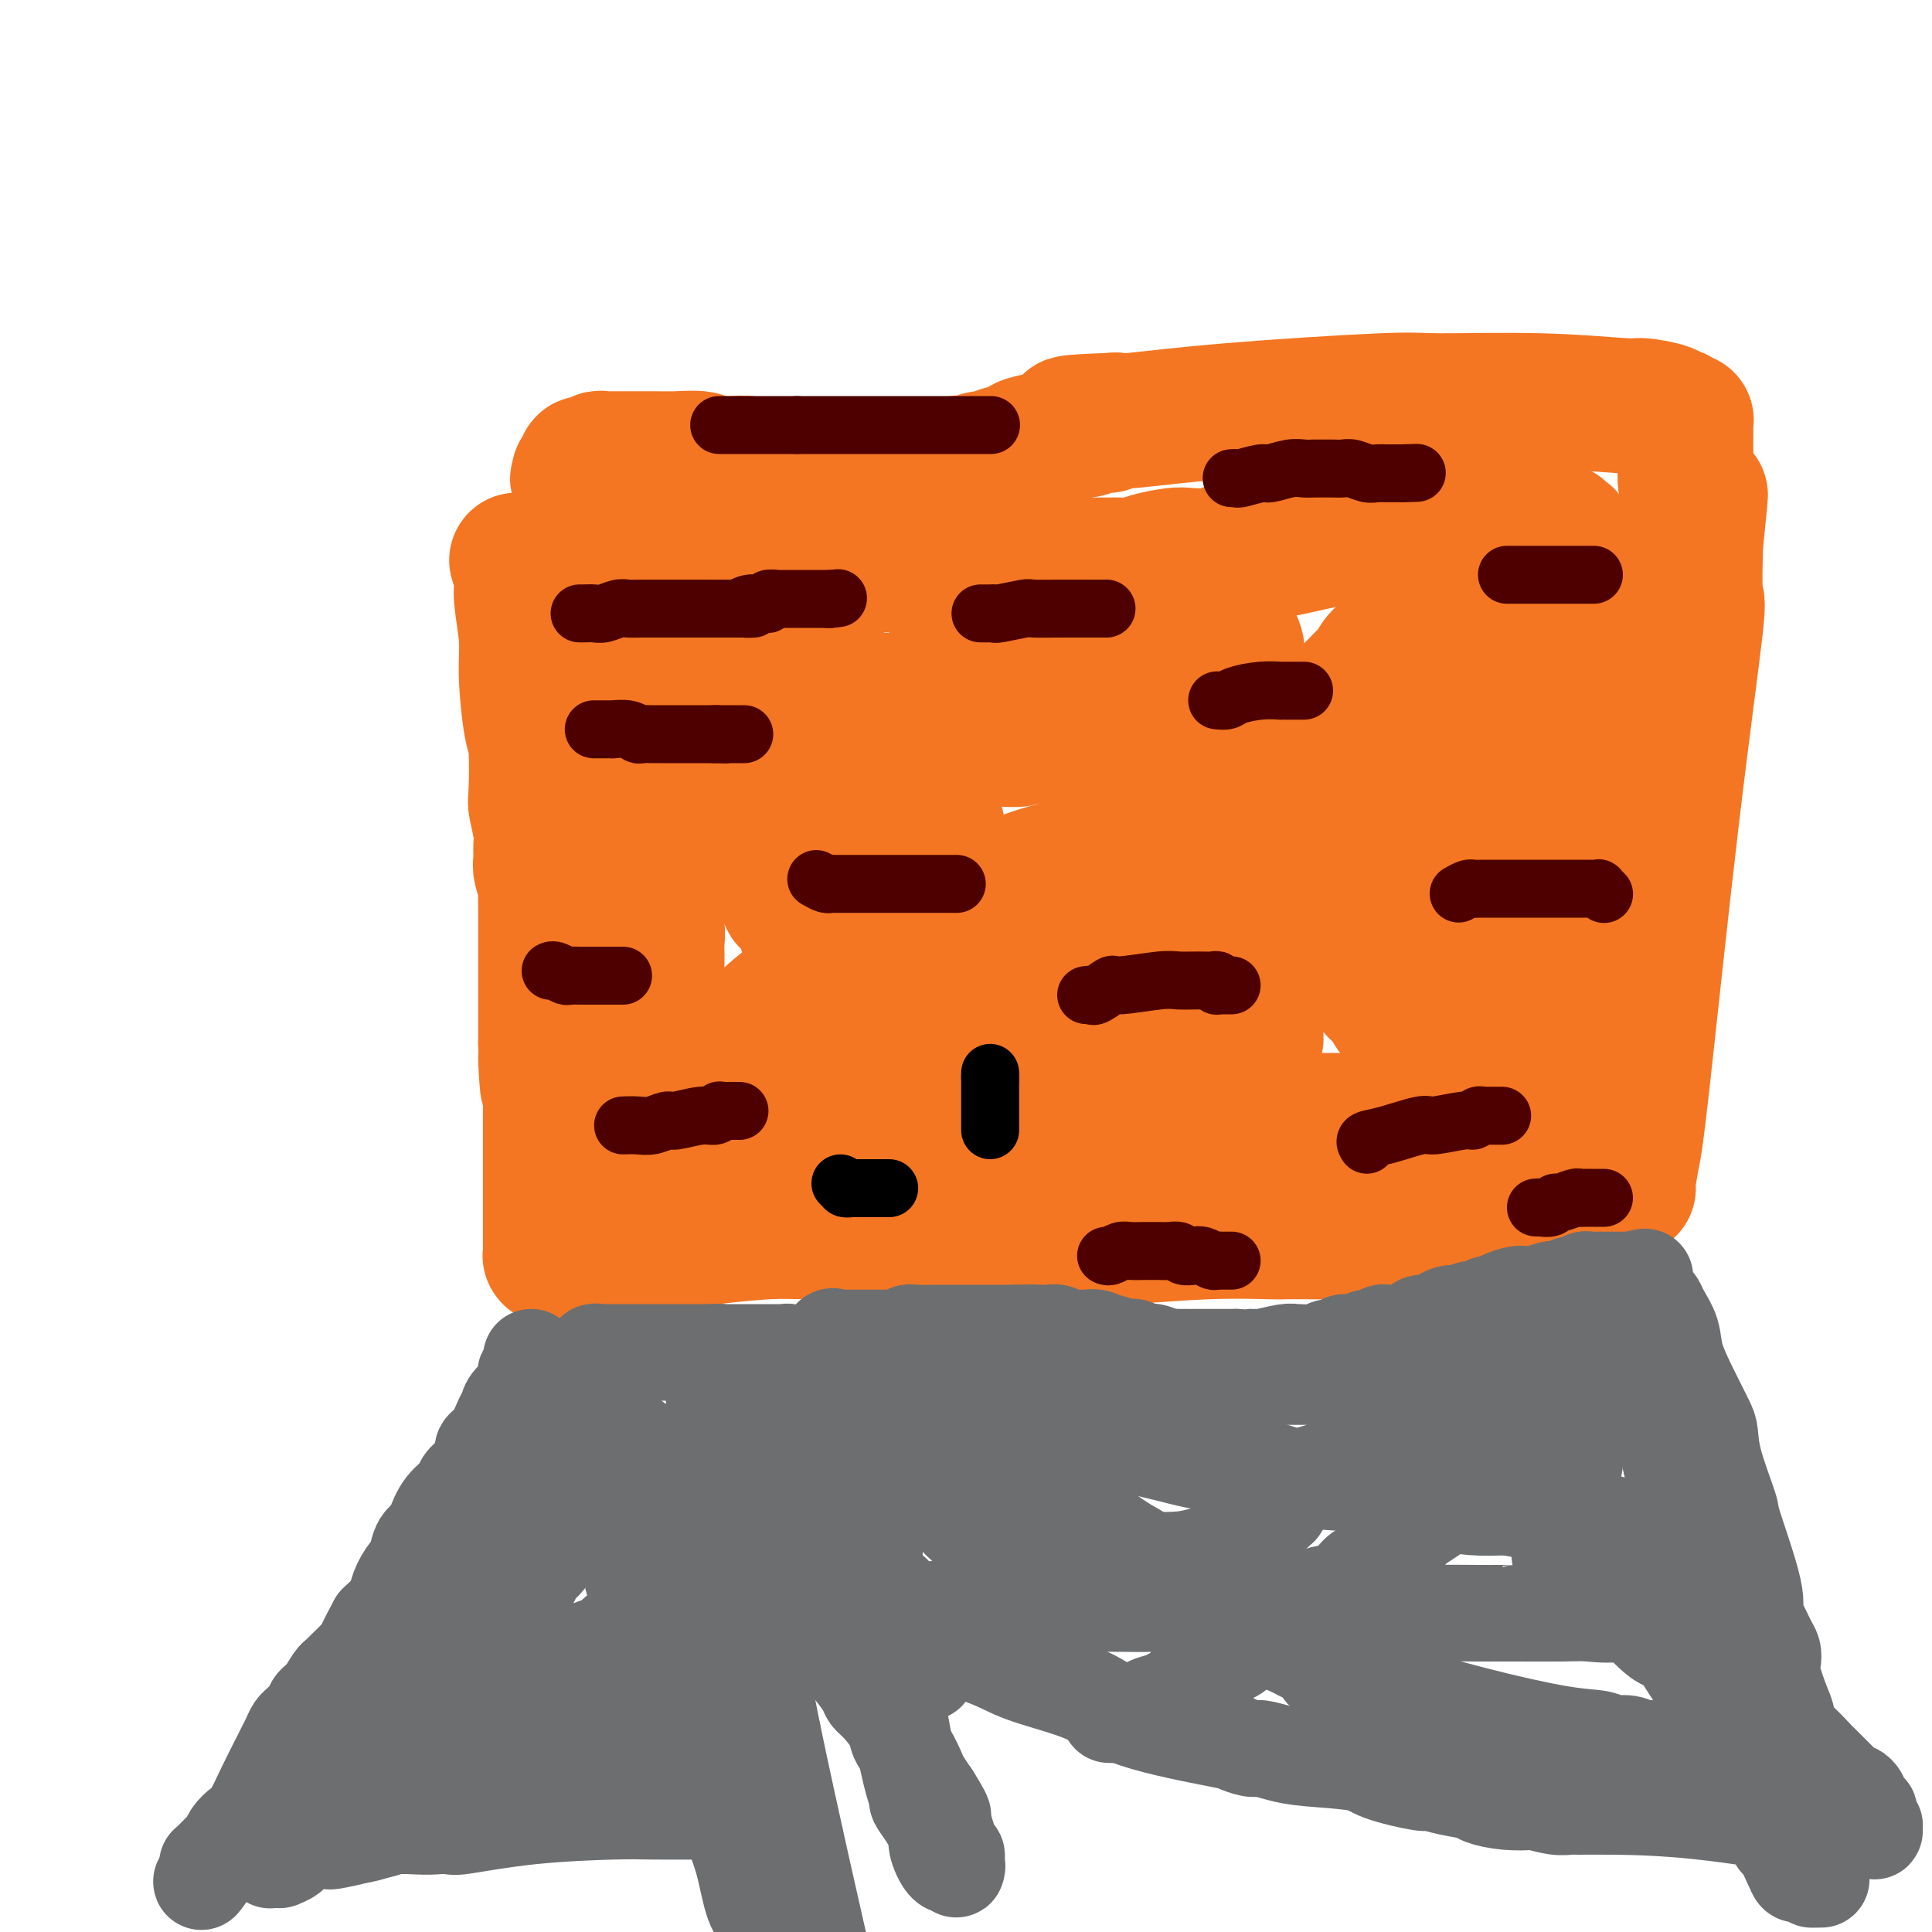 <svg viewBox='0 0 400 400' version='1.1' xmlns='http://www.w3.org/2000/svg' xmlns:xlink='http://www.w3.org/1999/xlink'><g fill='none' stroke='#F47623' stroke-width='28' stroke-linecap='round' stroke-linejoin='round'><path d='M107,116c0.455,1.436 0.909,2.871 1,4c0.091,1.129 -0.182,1.951 0,4c0.182,2.049 0.820,5.323 1,8c0.180,2.677 -0.096,4.755 0,8c0.096,3.245 0.565,7.657 1,10c0.435,2.343 0.834,2.619 1,5c0.166,2.381 0.097,6.869 0,9c-0.097,2.131 -0.223,1.906 0,3c0.223,1.094 0.796,3.505 1,5c0.204,1.495 0.041,2.072 0,3c-0.041,0.928 0.042,2.207 0,3c-0.042,0.793 -0.207,1.101 0,2c0.207,0.899 0.788,2.391 1,3c0.212,0.609 0.057,0.336 0,1c-0.057,0.664 -0.015,2.266 0,4c0.015,1.734 0.004,3.599 0,5c-0.004,1.401 -0.001,2.338 0,3c0.001,0.662 0.000,1.051 0,2c-0.000,0.949 -0.000,2.459 0,4c0.000,1.541 0.000,3.114 0,4c-0.000,0.886 -0.000,1.085 0,2c0.000,0.915 0.000,2.547 0,4c-0.000,1.453 -0.000,2.726 0,4'/><path d='M113,216c0.868,15.949 0.036,5.822 0,3c-0.036,-2.822 0.722,1.660 1,4c0.278,2.340 0.074,2.538 0,3c-0.074,0.462 -0.020,1.187 0,2c0.020,0.813 0.005,1.714 0,3c-0.005,1.286 -0.001,2.955 0,4c0.001,1.045 0.000,1.464 0,2c-0.000,0.536 -0.000,1.187 0,2c0.000,0.813 0.000,1.788 0,2c-0.000,0.212 -0.000,-0.340 0,0c0.000,0.340 0.000,1.572 0,3c-0.000,1.428 -0.000,3.051 0,4c0.000,0.949 0.000,1.224 0,2c-0.000,0.776 -0.000,2.053 0,3c0.000,0.947 0.000,1.564 0,2c-0.000,0.436 -0.000,0.691 0,1c0.000,0.309 0.000,0.671 0,1c-0.000,0.329 -0.000,0.623 0,1c0.000,0.377 0.000,0.837 0,1c-0.000,0.163 -0.000,0.030 0,0c0.000,-0.030 0.000,0.045 0,0c-0.000,-0.045 -0.001,-0.208 0,0c0.001,0.208 0.004,0.789 0,1c-0.004,0.211 -0.013,0.053 0,0c0.013,-0.053 0.050,0.001 0,0c-0.050,-0.001 -0.186,-0.056 0,0c0.186,0.056 0.693,0.222 1,0c0.307,-0.222 0.412,-0.833 1,-1c0.588,-0.167 1.658,0.109 3,0c1.342,-0.109 2.955,-0.603 4,-1c1.045,-0.397 1.523,-0.699 2,-1'/><path d='M125,257c2.799,-0.306 4.295,-0.072 6,0c1.705,0.072 3.618,-0.019 5,0c1.382,0.019 2.231,0.149 4,0c1.769,-0.149 4.457,-0.576 8,-1c3.543,-0.424 7.940,-0.845 11,-1c3.060,-0.155 4.783,-0.042 8,0c3.217,0.042 7.926,0.015 11,0c3.074,-0.015 4.511,-0.018 7,0c2.489,0.018 6.031,0.057 8,0c1.969,-0.057 2.365,-0.211 5,0c2.635,0.211 7.508,0.788 11,1c3.492,0.212 5.603,0.058 7,0c1.397,-0.058 2.078,-0.019 3,0c0.922,0.019 2.083,0.019 4,0c1.917,-0.019 4.591,-0.058 6,0c1.409,0.058 1.555,0.212 5,0c3.445,-0.212 10.190,-0.789 16,-1c5.810,-0.211 10.687,-0.057 13,0c2.313,0.057 2.063,0.017 3,0c0.937,-0.017 3.063,-0.013 5,0c1.937,0.013 3.687,0.033 5,0c1.313,-0.033 2.190,-0.118 4,0c1.810,0.118 4.552,0.439 7,0c2.448,-0.439 4.601,-1.638 6,-2c1.399,-0.362 2.045,0.113 3,0c0.955,-0.113 2.220,-0.814 4,-1c1.780,-0.186 4.077,0.144 5,0c0.923,-0.144 0.474,-0.760 1,-1c0.526,-0.240 2.026,-0.103 3,0c0.974,0.103 1.421,0.172 2,0c0.579,-0.172 1.289,-0.586 2,-1'/><path d='M313,250c4.781,-0.643 3.734,0.248 5,0c1.266,-0.248 4.846,-1.636 7,-2c2.154,-0.364 2.882,0.295 4,0c1.118,-0.295 2.625,-1.543 4,-2c1.375,-0.457 2.617,-0.123 3,0c0.383,0.123 -0.094,0.034 0,0c0.094,-0.034 0.760,-0.014 1,0c0.240,0.014 0.053,0.023 0,0c-0.053,-0.023 0.028,-0.079 0,0c-0.028,0.079 -0.164,0.292 0,-1c0.164,-1.292 0.629,-4.089 1,-6c0.371,-1.911 0.649,-2.937 2,-15c1.351,-12.063 3.773,-35.163 6,-54c2.227,-18.837 4.257,-33.410 5,-40c0.743,-6.590 0.200,-5.197 0,-7c-0.200,-1.803 -0.057,-6.801 0,-9c0.057,-2.199 0.029,-1.600 0,-1'/><path d='M351,113c2.015,-19.822 0.554,-6.375 0,-2c-0.554,4.375 -0.201,-0.320 0,-2c0.201,-1.680 0.250,-0.343 0,0c-0.250,0.343 -0.799,-0.306 -1,-1c-0.201,-0.694 -0.053,-1.433 0,-2c0.053,-0.567 0.010,-0.961 0,-1c-0.010,-0.039 0.011,0.279 0,0c-0.011,-0.279 -0.056,-1.153 0,-2c0.056,-0.847 0.211,-1.668 0,-2c-0.211,-0.332 -0.789,-0.176 -1,-1c-0.211,-0.824 -0.057,-2.627 0,-4c0.057,-1.373 0.016,-2.315 0,-3c-0.016,-0.685 -0.008,-1.112 0,-2c0.008,-0.888 0.016,-2.238 0,-3c-0.016,-0.762 -0.056,-0.935 0,-1c0.056,-0.065 0.207,-0.021 0,0c-0.207,0.021 -0.772,0.020 -1,0c-0.228,-0.020 -0.118,-0.057 0,0c0.118,0.057 0.243,0.209 0,0c-0.243,-0.209 -0.854,-0.778 -1,-1c-0.146,-0.222 0.172,-0.097 0,0c-0.172,0.097 -0.833,0.166 -1,0c-0.167,-0.166 0.159,-0.566 -1,-1c-1.159,-0.434 -3.803,-0.902 -5,-1c-1.197,-0.098 -0.947,0.176 -4,0c-3.053,-0.176 -9.409,-0.800 -17,-1c-7.591,-0.200 -16.415,0.024 -21,0c-4.585,-0.024 -4.930,-0.295 -12,0c-7.070,0.295 -20.865,1.156 -31,2c-10.135,0.844 -16.610,1.670 -20,2c-3.390,0.330 -3.695,0.165 -4,0'/><path d='M231,87c-17.418,0.686 -6.464,0.901 -3,1c3.464,0.099 -0.564,0.082 -2,0c-1.436,-0.082 -0.280,-0.229 0,0c0.280,0.229 -0.314,0.835 -1,1c-0.686,0.165 -1.462,-0.110 -2,0c-0.538,0.110 -0.837,0.607 -2,1c-1.163,0.393 -3.189,0.684 -5,1c-1.811,0.316 -3.405,0.658 -4,1c-0.595,0.342 -0.189,0.684 -1,1c-0.811,0.316 -2.837,0.607 -4,1c-1.163,0.393 -1.461,0.889 -2,1c-0.539,0.111 -1.317,-0.162 -2,0c-0.683,0.162 -1.271,0.760 -2,1c-0.729,0.240 -1.598,0.121 -2,0c-0.402,-0.121 -0.337,-0.244 -1,0c-0.663,0.244 -2.054,0.854 -3,1c-0.946,0.146 -1.446,-0.171 -2,0c-0.554,0.171 -1.162,0.830 -2,1c-0.838,0.170 -1.906,-0.151 -3,0c-1.094,0.151 -2.215,0.772 -3,1c-0.785,0.228 -1.235,0.061 -2,0c-0.765,-0.061 -1.845,-0.016 -3,0c-1.155,0.016 -2.386,0.004 -3,0c-0.614,-0.004 -0.612,-0.000 -1,0c-0.388,0.000 -1.168,-0.004 -2,0c-0.832,0.004 -1.717,0.015 -2,0c-0.283,-0.015 0.038,-0.057 0,0c-0.038,0.057 -0.433,0.211 -1,0c-0.567,-0.211 -1.307,-0.788 -2,-1c-0.693,-0.212 -1.341,-0.061 -2,0c-0.659,0.061 -1.330,0.030 -2,0'/><path d='M165,98c-4.526,-0.222 -2.840,-0.778 -3,-1c-0.160,-0.222 -2.165,-0.112 -3,0c-0.835,0.112 -0.499,0.226 -1,0c-0.501,-0.226 -1.840,-0.792 -3,-1c-1.160,-0.208 -2.143,-0.060 -3,0c-0.857,0.060 -1.589,0.030 -2,0c-0.411,-0.030 -0.500,-0.061 -1,0c-0.500,0.061 -1.409,0.212 -2,0c-0.591,-0.212 -0.863,-0.789 -2,-1c-1.137,-0.211 -3.138,-0.057 -5,0c-1.862,0.057 -3.585,0.015 -5,0c-1.415,-0.015 -2.522,-0.004 -3,0c-0.478,0.004 -0.327,0.001 -1,0c-0.673,-0.001 -2.169,0.000 -3,0c-0.831,-0.000 -0.997,-0.001 -1,0c-0.003,0.001 0.158,0.004 0,0c-0.158,-0.004 -0.634,-0.015 -1,0c-0.366,0.015 -0.623,0.057 -1,0c-0.377,-0.057 -0.876,-0.212 -1,0c-0.124,0.212 0.125,0.792 0,1c-0.125,0.208 -0.626,0.046 -1,0c-0.374,-0.046 -0.622,0.025 -1,0c-0.378,-0.025 -0.886,-0.148 -1,0c-0.114,0.148 0.165,0.565 0,1c-0.165,0.435 -0.775,0.886 -1,1c-0.225,0.114 -0.064,-0.110 0,0c0.064,0.110 0.032,0.555 0,1'/><path d='M120,99c-0.773,0.554 -0.207,-0.062 0,0c0.207,0.062 0.055,0.800 0,1c-0.055,0.200 -0.015,-0.139 0,0c0.015,0.139 0.003,0.755 0,1c-0.003,0.245 0.003,0.120 0,0c-0.003,-0.120 -0.016,-0.234 0,0c0.016,0.234 0.060,0.815 0,1c-0.060,0.185 -0.222,-0.028 0,0c0.222,0.028 0.830,0.296 1,1c0.170,0.704 -0.099,1.845 0,2c0.099,0.155 0.565,-0.674 1,0c0.435,0.674 0.838,2.853 1,4c0.162,1.147 0.082,1.263 0,2c-0.082,0.737 -0.167,2.094 0,3c0.167,0.906 0.585,1.359 1,2c0.415,0.641 0.828,1.468 1,2c0.172,0.532 0.102,0.767 0,1c-0.102,0.233 -0.238,0.462 0,1c0.238,0.538 0.849,1.383 1,2c0.151,0.617 -0.156,1.005 0,1c0.156,-0.005 0.777,-0.405 1,0c0.223,0.405 0.049,1.614 0,2c-0.049,0.386 0.028,-0.051 0,0c-0.028,0.051 -0.161,0.591 0,1c0.161,0.409 0.617,0.687 1,1c0.383,0.313 0.694,0.661 1,1c0.306,0.339 0.608,0.668 1,1c0.392,0.332 0.875,0.666 1,1c0.125,0.334 -0.107,0.667 0,1c0.107,0.333 0.554,0.667 1,1'/><path d='M132,132c1.751,5.605 0.128,3.116 0,3c-0.128,-0.116 1.237,2.141 2,5c0.763,2.859 0.922,6.320 1,8c0.078,1.680 0.073,1.579 0,2c-0.073,0.421 -0.216,1.364 0,3c0.216,1.636 0.791,3.966 1,5c0.209,1.034 0.052,0.774 0,2c-0.052,1.226 0.000,3.938 0,6c-0.000,2.062 -0.053,3.473 0,4c0.053,0.527 0.210,0.171 0,1c-0.210,0.829 -0.788,2.844 -1,4c-0.212,1.156 -0.056,1.454 0,2c0.056,0.546 0.014,1.339 0,2c-0.014,0.661 -0.000,1.191 0,2c0.000,0.809 -0.014,1.898 0,3c0.014,1.102 0.056,2.218 0,3c-0.056,0.782 -0.211,1.231 0,2c0.211,0.769 0.789,1.860 1,3c0.211,1.140 0.057,2.330 0,3c-0.057,0.670 -0.015,0.819 0,2c0.015,1.181 0.004,3.395 0,5c-0.004,1.605 -0.000,2.600 0,3c0.000,0.400 -0.004,0.204 0,1c0.004,0.796 0.015,2.584 0,4c-0.015,1.416 -0.057,2.459 0,3c0.057,0.541 0.211,0.582 0,1c-0.211,0.418 -0.789,1.215 -1,2c-0.211,0.785 -0.057,1.557 0,2c0.057,0.443 0.016,0.555 0,1c-0.016,0.445 -0.008,1.222 0,2'/><path d='M135,221c-0.155,10.146 -0.041,4.010 0,2c0.041,-2.010 0.011,0.106 0,1c-0.011,0.894 -0.003,0.564 0,1c0.003,0.436 0.001,1.636 0,2c-0.001,0.364 -0.000,-0.109 0,0c0.000,0.109 -0.000,0.800 0,1c0.000,0.200 0.000,-0.091 0,0c-0.000,0.091 -0.001,0.564 0,1c0.001,0.436 0.004,0.835 0,1c-0.004,0.165 -0.014,0.097 0,0c0.014,-0.097 0.054,-0.222 0,0c-0.054,0.222 -0.201,0.791 0,1c0.201,0.209 0.749,0.057 1,0c0.251,-0.057 0.203,-0.019 0,0c-0.203,0.019 -0.563,0.019 0,0c0.563,-0.019 2.047,-0.058 3,0c0.953,0.058 1.375,0.212 3,0c1.625,-0.212 4.453,-0.789 6,-1c1.547,-0.211 1.815,-0.057 2,0c0.185,0.057 0.289,0.015 1,0c0.711,-0.015 2.030,-0.004 3,0c0.970,0.004 1.591,0.001 2,0c0.409,-0.001 0.606,-0.000 1,0c0.394,0.000 0.983,0.000 2,0c1.017,-0.000 2.461,-0.000 3,0c0.539,0.000 0.174,0.000 1,0c0.826,-0.000 2.843,-0.000 4,0c1.157,0.000 1.454,0.000 2,0c0.546,-0.000 1.339,-0.000 2,0c0.661,0.000 1.189,0.000 2,0c0.811,-0.000 1.906,-0.000 3,0'/><path d='M176,230c6.615,-0.155 4.653,-0.041 4,0c-0.653,0.041 0.005,0.011 1,0c0.995,-0.011 2.329,-0.003 4,0c1.671,0.003 3.681,0.001 5,0c1.319,-0.001 1.947,-0.000 4,0c2.053,0.000 5.530,0.000 9,0c3.470,-0.000 6.931,-0.000 9,0c2.069,0.000 2.745,0.000 3,0c0.255,-0.000 0.090,0.000 1,0c0.910,-0.000 2.896,-0.000 4,0c1.104,0.000 1.328,0.000 2,0c0.672,-0.000 1.794,-0.000 3,0c1.206,0.000 2.496,0.000 3,0c0.504,-0.000 0.222,-0.001 1,0c0.778,0.001 2.617,0.004 4,0c1.383,-0.004 2.310,-0.016 3,0c0.690,0.016 1.142,0.061 2,0c0.858,-0.061 2.121,-0.226 3,0c0.879,0.226 1.374,0.845 2,1c0.626,0.155 1.381,-0.155 2,0c0.619,0.155 1.101,0.774 2,1c0.899,0.226 2.216,0.061 3,0c0.784,-0.061 1.035,-0.016 2,0c0.965,0.016 2.643,0.004 5,0c2.357,-0.004 5.394,-0.001 7,0c1.606,0.001 1.780,0.000 3,0c1.220,-0.000 3.484,-0.000 5,0c1.516,0.000 2.283,0.000 3,0c0.717,-0.000 1.385,-0.000 2,0c0.615,0.000 1.176,0.000 2,0c0.824,-0.000 1.912,-0.000 3,0'/><path d='M282,232c16.611,0.310 5.140,0.084 1,0c-4.140,-0.084 -0.949,-0.026 1,0c1.949,0.026 2.654,0.021 3,0c0.346,-0.021 0.332,-0.058 1,0c0.668,0.058 2.018,0.212 3,0c0.982,-0.212 1.595,-0.789 2,-1c0.405,-0.211 0.601,-0.057 1,0c0.399,0.057 1.000,0.015 2,0c1.000,-0.015 2.399,-0.004 3,0c0.601,0.004 0.402,0.002 1,0c0.598,-0.002 1.991,-0.004 3,0c1.009,0.004 1.633,0.015 2,0c0.367,-0.015 0.477,-0.057 1,0c0.523,0.057 1.460,0.211 2,0c0.540,-0.211 0.683,-0.789 1,-1c0.317,-0.211 0.807,-0.056 1,0c0.193,0.056 0.089,0.011 0,0c-0.089,-0.011 -0.164,0.011 0,0c0.164,-0.011 0.566,-0.054 1,0c0.434,0.054 0.900,0.207 1,0c0.100,-0.207 -0.166,-0.773 0,-1c0.166,-0.227 0.762,-0.113 1,0c0.238,0.113 0.116,0.226 0,0c-0.116,-0.226 -0.227,-0.792 0,-1c0.227,-0.208 0.793,-0.059 1,0c0.207,0.059 0.055,0.027 0,0c-0.055,-0.027 -0.015,-0.048 0,0c0.015,0.048 0.004,0.167 0,0c-0.004,-0.167 -0.001,-0.619 0,-1c0.001,-0.381 0.001,-0.690 0,-1'/><path d='M314,226c0.245,-0.567 -0.141,0.017 0,0c0.141,-0.017 0.809,-0.634 1,-1c0.191,-0.366 -0.093,-0.481 0,-1c0.093,-0.519 0.565,-1.442 1,-2c0.435,-0.558 0.834,-0.751 1,-1c0.166,-0.249 0.100,-0.554 0,-1c-0.100,-0.446 -0.235,-1.033 0,-1c0.235,0.033 0.841,0.685 1,0c0.159,-0.685 -0.130,-2.706 0,-4c0.130,-1.294 0.680,-1.861 1,-4c0.320,-2.139 0.412,-5.852 1,-9c0.588,-3.148 1.673,-5.733 2,-7c0.327,-1.267 -0.106,-1.218 0,-2c0.106,-0.782 0.749,-2.395 1,-4c0.251,-1.605 0.108,-3.202 0,-4c-0.108,-0.798 -0.183,-0.797 0,-2c0.183,-1.203 0.623,-3.611 1,-6c0.377,-2.389 0.689,-4.759 1,-6c0.311,-1.241 0.619,-1.354 1,-2c0.381,-0.646 0.834,-1.826 1,-3c0.166,-1.174 0.044,-2.342 0,-3c-0.044,-0.658 -0.012,-0.805 0,-1c0.012,-0.195 0.003,-0.439 0,-1c-0.003,-0.561 -0.001,-1.440 0,-2c0.001,-0.560 -0.001,-0.803 0,-1c0.001,-0.197 0.003,-0.350 0,-1c-0.003,-0.650 -0.012,-1.799 0,-3c0.012,-1.201 0.044,-2.456 0,-3c-0.044,-0.544 -0.166,-0.377 0,-2c0.166,-1.623 0.619,-5.035 1,-7c0.381,-1.965 0.691,-2.482 1,-3'/><path d='M329,139c1.082,-9.396 0.286,-4.887 0,-4c-0.286,0.887 -0.063,-1.850 0,-3c0.063,-1.150 -0.035,-0.713 0,-1c0.035,-0.287 0.202,-1.298 0,-2c-0.202,-0.702 -0.772,-1.096 -1,-2c-0.228,-0.904 -0.114,-2.318 0,-3c0.114,-0.682 0.227,-0.631 0,-1c-0.227,-0.369 -0.793,-1.159 -1,-2c-0.207,-0.841 -0.056,-1.732 0,-2c0.056,-0.268 0.015,0.087 0,0c-0.015,-0.087 -0.004,-0.615 0,-1c0.004,-0.385 0.001,-0.625 0,-1c-0.001,-0.375 -0.000,-0.884 0,-1c0.000,-0.116 -0.000,0.161 0,0c0.000,-0.161 0.001,-0.761 0,-1c-0.001,-0.239 -0.004,-0.116 0,0c0.004,0.116 0.015,0.227 0,0c-0.015,-0.227 -0.057,-0.792 0,-1c0.057,-0.208 0.212,-0.058 0,0c-0.212,0.058 -0.793,0.026 -1,0c-0.207,-0.026 -0.040,-0.046 0,0c0.040,0.046 -0.045,0.157 0,0c0.045,-0.157 0.222,-0.582 0,-1c-0.222,-0.418 -0.843,-0.830 -1,-1c-0.157,-0.170 0.150,-0.097 0,0c-0.150,0.097 -0.757,0.218 -1,0c-0.243,-0.218 -0.120,-0.777 0,-1c0.120,-0.223 0.238,-0.111 0,0c-0.238,0.111 -0.833,0.222 -1,0c-0.167,-0.222 0.095,-0.778 0,-1c-0.095,-0.222 -0.548,-0.111 -1,0'/><path d='M322,110c-1.111,-0.996 -1.390,-0.984 -2,-1c-0.610,-0.016 -1.552,-0.058 -2,0c-0.448,0.058 -0.402,0.215 -1,0c-0.598,-0.215 -1.840,-0.804 -3,-1c-1.160,-0.196 -2.236,0.000 -3,0c-0.764,-0.000 -1.215,-0.196 -2,0c-0.785,0.196 -1.906,0.785 -3,1c-1.094,0.215 -2.163,0.057 -3,0c-0.837,-0.057 -1.441,-0.012 -2,0c-0.559,0.012 -1.071,-0.009 -2,0c-0.929,0.009 -2.275,0.047 -3,0c-0.725,-0.047 -0.830,-0.181 -2,0c-1.170,0.181 -3.406,0.676 -6,1c-2.594,0.324 -5.544,0.478 -9,1c-3.456,0.522 -7.416,1.411 -10,2c-2.584,0.589 -3.792,0.876 -6,1c-2.208,0.124 -5.418,0.085 -7,0c-1.582,-0.085 -1.537,-0.216 -2,0c-0.463,0.216 -1.435,0.780 -3,1c-1.565,0.220 -3.721,0.098 -5,0c-1.279,-0.098 -1.679,-0.170 -3,0c-1.321,0.170 -3.564,0.581 -5,1c-1.436,0.419 -2.064,0.844 -3,1c-0.936,0.156 -2.178,0.042 -3,0c-0.822,-0.042 -1.223,-0.011 -2,0c-0.777,0.011 -1.929,0.003 -3,0c-1.071,-0.003 -2.060,-0.001 -3,0c-0.940,0.001 -1.829,0.000 -3,0c-1.171,-0.000 -2.623,-0.000 -5,0c-2.377,0.000 -5.679,0.000 -8,0c-2.321,-0.000 -3.660,-0.000 -5,0'/><path d='M203,117c-6.143,0.001 -5.502,0.004 -7,0c-1.498,-0.004 -5.135,-0.015 -7,0c-1.865,0.015 -1.956,0.057 -3,0c-1.044,-0.057 -3.039,-0.211 -5,0c-1.961,0.211 -3.888,0.789 -5,1c-1.112,0.211 -1.410,0.057 -2,0c-0.590,-0.057 -1.472,-0.015 -3,0c-1.528,0.015 -3.703,0.004 -5,0c-1.297,-0.004 -1.716,-0.001 -3,0c-1.284,0.001 -3.433,0.000 -5,0c-1.567,-0.000 -2.553,-0.000 -3,0c-0.447,0.000 -0.356,0.000 -1,0c-0.644,-0.000 -2.022,-0.000 -3,0c-0.978,0.000 -1.555,0.000 -2,0c-0.445,-0.000 -0.760,-0.000 -1,0c-0.240,0.000 -0.407,0.000 -1,0c-0.593,-0.000 -1.613,-0.000 -2,0c-0.387,0.000 -0.141,0.000 0,0c0.141,-0.000 0.178,-0.000 0,0c-0.178,0.000 -0.570,0.000 -1,0c-0.430,-0.000 -0.899,-0.000 -1,0c-0.101,0.000 0.165,0.000 0,0c-0.165,-0.000 -0.762,-0.001 -1,0c-0.238,0.001 -0.117,0.002 0,0c0.117,-0.002 0.231,-0.008 0,0c-0.231,0.008 -0.805,0.030 -1,0c-0.195,-0.030 -0.011,-0.110 0,0c0.011,0.110 -0.152,0.411 0,1c0.152,0.589 0.618,1.466 1,2c0.382,0.534 0.681,0.724 1,1c0.319,0.276 0.660,0.638 1,1'/><path d='M144,123c0.559,1.130 0.958,1.456 1,2c0.042,0.544 -0.272,1.307 0,2c0.272,0.693 1.129,1.317 2,3c0.871,1.683 1.754,4.425 2,6c0.246,1.575 -0.145,1.983 0,3c0.145,1.017 0.827,2.644 1,4c0.173,1.356 -0.161,2.443 0,3c0.161,0.557 0.817,0.585 1,1c0.183,0.415 -0.109,1.218 0,2c0.109,0.782 0.618,1.544 1,2c0.382,0.456 0.638,0.607 1,1c0.362,0.393 0.832,1.027 1,2c0.168,0.973 0.034,2.286 0,3c-0.034,0.714 0.032,0.830 0,1c-0.032,0.170 -0.163,0.394 0,1c0.163,0.606 0.618,1.595 1,3c0.382,1.405 0.690,3.226 1,4c0.310,0.774 0.622,0.499 1,1c0.378,0.501 0.823,1.777 1,3c0.177,1.223 0.088,2.392 0,3c-0.088,0.608 -0.173,0.655 0,1c0.173,0.345 0.606,0.989 1,2c0.394,1.011 0.749,2.388 1,3c0.251,0.612 0.400,0.460 1,1c0.600,0.540 1.653,1.773 2,3c0.347,1.227 -0.010,2.450 0,3c0.010,0.550 0.387,0.429 1,1c0.613,0.571 1.463,1.833 2,3c0.537,1.167 0.760,2.237 1,3c0.240,0.763 0.497,1.218 1,2c0.503,0.782 1.251,1.891 2,3'/><path d='M170,198c2.023,3.599 2.081,3.095 2,3c-0.081,-0.095 -0.302,0.218 0,1c0.302,0.782 1.127,2.035 2,3c0.873,0.965 1.793,1.644 2,2c0.207,0.356 -0.301,0.388 0,1c0.301,0.612 1.409,1.803 2,3c0.591,1.197 0.665,2.400 1,3c0.335,0.600 0.931,0.598 1,1c0.069,0.402 -0.388,1.208 0,2c0.388,0.792 1.621,1.572 2,2c0.379,0.428 -0.096,0.506 0,1c0.096,0.494 0.762,1.405 1,2c0.238,0.595 0.049,0.875 0,1c-0.049,0.125 0.043,0.094 0,0c-0.043,-0.094 -0.222,-0.252 0,0c0.222,0.252 0.845,0.912 1,1c0.155,0.088 -0.159,-0.398 0,-1c0.159,-0.602 0.790,-1.321 1,-2c0.210,-0.679 -0.000,-1.319 0,-2c0.000,-0.681 0.210,-1.405 0,-2c-0.210,-0.595 -0.842,-1.063 -1,-2c-0.158,-0.937 0.157,-2.343 0,-3c-0.157,-0.657 -0.785,-0.564 -1,-1c-0.215,-0.436 -0.015,-1.399 0,-4c0.015,-2.601 -0.155,-6.838 0,-9c0.155,-2.162 0.634,-2.249 1,-4c0.366,-1.751 0.620,-5.165 1,-8c0.380,-2.835 0.885,-5.090 1,-6c0.115,-0.910 -0.161,-0.476 0,-1c0.161,-0.524 0.760,-2.007 1,-3c0.240,-0.993 0.120,-1.497 0,-2'/><path d='M187,174c0.636,-7.606 0.227,-2.623 0,-1c-0.227,1.623 -0.271,-0.116 0,-2c0.271,-1.884 0.857,-3.912 1,-5c0.143,-1.088 -0.158,-1.235 0,-3c0.158,-1.765 0.774,-5.146 1,-7c0.226,-1.854 0.062,-2.180 0,-3c-0.062,-0.820 -0.020,-2.132 0,-3c0.020,-0.868 0.020,-1.290 0,-2c-0.020,-0.710 -0.061,-1.707 0,-2c0.061,-0.293 0.224,0.118 0,0c-0.224,-0.118 -0.834,-0.764 -1,-1c-0.166,-0.236 0.111,-0.063 0,0c-0.111,0.063 -0.611,0.017 -1,0c-0.389,-0.017 -0.667,-0.005 -1,0c-0.333,0.005 -0.720,0.001 -1,0c-0.280,-0.001 -0.451,-0.001 -1,0c-0.549,0.001 -1.476,0.001 -2,0c-0.524,-0.001 -0.646,-0.004 -1,0c-0.354,0.004 -0.939,0.016 -1,0c-0.061,-0.016 0.401,-0.061 0,0c-0.401,0.061 -1.665,0.228 -2,0c-0.335,-0.228 0.258,-0.849 0,-1c-0.258,-0.151 -1.366,0.170 -2,0c-0.634,-0.170 -0.795,-0.830 -1,-1c-0.205,-0.170 -0.454,0.150 -1,0c-0.546,-0.150 -1.389,-0.769 -2,-1c-0.611,-0.231 -0.988,-0.072 -1,0c-0.012,0.072 0.343,0.058 0,0c-0.343,-0.058 -1.384,-0.159 -2,0c-0.616,0.159 -0.808,0.580 -1,1'/><path d='M168,143c-3.473,-0.511 -1.657,-0.289 -1,0c0.657,0.289 0.155,0.644 0,1c-0.155,0.356 0.038,0.713 0,1c-0.038,0.287 -0.306,0.505 0,1c0.306,0.495 1.185,1.266 2,2c0.815,0.734 1.564,1.429 2,2c0.436,0.571 0.559,1.017 1,2c0.441,0.983 1.200,2.504 2,4c0.800,1.496 1.639,2.966 2,4c0.361,1.034 0.243,1.630 1,3c0.757,1.370 2.389,3.513 3,5c0.611,1.487 0.202,2.319 0,3c-0.202,0.681 -0.198,1.213 0,2c0.198,0.787 0.590,1.830 1,3c0.410,1.170 0.839,2.469 1,4c0.161,1.531 0.053,3.296 0,4c-0.053,0.704 -0.052,0.348 0,1c0.052,0.652 0.156,2.311 0,3c-0.156,0.689 -0.571,0.406 -1,1c-0.429,0.594 -0.874,2.064 -1,3c-0.126,0.936 0.065,1.337 0,2c-0.065,0.663 -0.386,1.588 -1,2c-0.614,0.412 -1.522,0.313 -2,1c-0.478,0.687 -0.527,2.162 -1,3c-0.473,0.838 -1.371,1.040 -2,2c-0.629,0.960 -0.989,2.680 -2,4c-1.011,1.320 -2.673,2.240 -4,3c-1.327,0.760 -2.319,1.358 -3,2c-0.681,0.642 -1.052,1.326 -2,2c-0.948,0.674 -2.474,1.337 -4,2'/><path d='M159,215c-2.415,1.801 -1.954,1.803 -2,2c-0.046,0.197 -0.601,0.588 -1,1c-0.399,0.412 -0.643,0.845 -1,1c-0.357,0.155 -0.829,0.034 -1,0c-0.171,-0.034 -0.043,0.020 0,0c0.043,-0.020 -0.001,-0.115 0,0c0.001,0.115 0.047,0.440 0,0c-0.047,-0.440 -0.186,-1.644 0,-2c0.186,-0.356 0.695,0.136 1,0c0.305,-0.136 0.404,-0.900 1,-2c0.596,-1.100 1.689,-2.534 2,-3c0.311,-0.466 -0.161,0.037 1,-1c1.161,-1.037 3.954,-3.614 9,-7c5.046,-3.386 12.346,-7.579 17,-10c4.654,-2.421 6.661,-3.068 11,-5c4.339,-1.932 11.011,-5.149 16,-7c4.989,-1.851 8.294,-2.338 10,-3c1.706,-0.662 1.813,-1.501 3,-2c1.187,-0.499 3.453,-0.660 5,-1c1.547,-0.340 2.375,-0.860 3,-1c0.625,-0.140 1.048,0.099 1,0c-0.048,-0.099 -0.569,-0.538 0,-1c0.569,-0.462 2.226,-0.949 3,-1c0.774,-0.051 0.666,0.334 1,0c0.334,-0.334 1.112,-1.388 2,-2c0.888,-0.612 1.888,-0.783 3,-1c1.112,-0.217 2.338,-0.482 4,-1c1.662,-0.518 3.761,-1.291 6,-2c2.239,-0.709 4.620,-1.355 7,-2'/><path d='M260,165c11.796,-4.607 3.786,-1.625 2,-1c-1.786,0.625 2.652,-1.108 5,-2c2.348,-0.892 2.606,-0.945 3,-1c0.394,-0.055 0.925,-0.112 4,-1c3.075,-0.888 8.693,-2.606 14,-4c5.307,-1.394 10.302,-2.465 13,-3c2.698,-0.535 3.100,-0.536 5,-1c1.900,-0.464 5.297,-1.392 7,-2c1.703,-0.608 1.710,-0.895 2,-1c0.290,-0.105 0.862,-0.028 1,0c0.138,0.028 -0.159,0.008 0,0c0.159,-0.008 0.774,-0.002 1,0c0.226,0.002 0.064,0.001 0,0c-0.064,-0.001 -0.031,-0.000 0,0c0.031,0.000 0.061,0.000 0,0c-0.061,-0.000 -0.212,-0.000 0,0c0.212,0.000 0.789,0.001 1,0c0.211,-0.001 0.057,-0.004 0,0c-0.057,0.004 -0.015,0.015 0,0c0.015,-0.015 0.004,-0.055 0,0c-0.004,0.055 0.000,0.204 0,0c-0.000,-0.204 -0.004,-0.763 0,-1c0.004,-0.237 0.016,-0.153 0,0c-0.016,0.153 -0.059,0.374 0,0c0.059,-0.374 0.220,-1.343 0,-2c-0.220,-0.657 -0.822,-1.001 -1,-1c-0.178,0.001 0.067,0.346 0,0c-0.067,-0.346 -0.448,-1.385 -1,-2c-0.552,-0.615 -1.276,-0.808 -2,-1'/><path d='M314,142c-0.636,-0.785 -0.227,-0.746 0,-1c0.227,-0.254 0.271,-0.800 0,-1c-0.271,-0.200 -0.856,-0.053 -1,0c-0.144,0.053 0.154,0.010 0,0c-0.154,-0.010 -0.758,0.011 -1,0c-0.242,-0.011 -0.120,-0.054 0,0c0.120,0.054 0.239,0.204 0,0c-0.239,-0.204 -0.835,-0.762 -1,-1c-0.165,-0.238 0.100,-0.158 0,0c-0.100,0.158 -0.566,0.392 -1,0c-0.434,-0.392 -0.837,-1.412 -1,-2c-0.163,-0.588 -0.086,-0.746 0,-1c0.086,-0.254 0.182,-0.606 0,-1c-0.182,-0.394 -0.640,-0.832 -1,-1c-0.360,-0.168 -0.620,-0.068 -1,0c-0.380,0.068 -0.879,0.102 -1,0c-0.121,-0.102 0.137,-0.342 0,-1c-0.137,-0.658 -0.667,-1.735 -1,-2c-0.333,-0.265 -0.467,0.283 -1,0c-0.533,-0.283 -1.464,-1.396 -2,-2c-0.536,-0.604 -0.679,-0.698 -1,-1c-0.321,-0.302 -0.822,-0.813 -1,-1c-0.178,-0.187 -0.033,-0.049 0,0c0.033,0.049 -0.047,0.010 0,0c0.047,-0.010 0.220,0.011 0,0c-0.220,-0.011 -0.832,-0.053 -1,0c-0.168,0.053 0.110,0.200 0,0c-0.110,-0.200 -0.606,-0.746 -1,-1c-0.394,-0.254 -0.684,-0.215 -1,0c-0.316,0.215 -0.658,0.608 -1,1'/><path d='M296,127c-1.578,-0.427 -1.024,0.506 -1,1c0.024,0.494 -0.483,0.550 -1,1c-0.517,0.450 -1.046,1.294 -2,2c-0.954,0.706 -2.335,1.273 -3,2c-0.665,0.727 -0.615,1.612 -1,2c-0.385,0.388 -1.206,0.278 -2,1c-0.794,0.722 -1.562,2.275 -2,3c-0.438,0.725 -0.546,0.623 -1,1c-0.454,0.377 -1.253,1.232 -2,2c-0.747,0.768 -1.443,1.448 -2,2c-0.557,0.552 -0.976,0.975 -1,1c-0.024,0.025 0.345,-0.348 0,0c-0.345,0.348 -1.405,1.418 -2,2c-0.595,0.582 -0.727,0.677 -1,1c-0.273,0.323 -0.689,0.875 -1,1c-0.311,0.125 -0.516,-0.177 -1,0c-0.484,0.177 -1.246,0.834 -2,1c-0.754,0.166 -1.501,-0.159 -2,0c-0.499,0.159 -0.749,0.801 -1,1c-0.251,0.199 -0.503,-0.045 -1,0c-0.497,0.045 -1.240,0.377 -2,0c-0.760,-0.377 -1.539,-1.465 -2,-2c-0.461,-0.535 -0.605,-0.516 -1,-1c-0.395,-0.484 -1.039,-1.470 -2,-3c-0.961,-1.530 -2.237,-3.603 -3,-5c-0.763,-1.397 -1.014,-2.119 -1,-3c0.014,-0.881 0.291,-1.921 0,-3c-0.291,-1.079 -1.150,-2.196 -2,-3c-0.850,-0.804 -1.690,-1.293 -2,-2c-0.310,-0.707 -0.088,-1.630 0,-2c0.088,-0.370 0.044,-0.185 0,0'/><path d='M252,127c-1.480,-2.720 -1.180,-0.519 -1,0c0.180,0.519 0.240,-0.645 0,-1c-0.240,-0.355 -0.780,0.100 -1,0c-0.220,-0.100 -0.119,-0.753 0,-1c0.119,-0.247 0.256,-0.087 0,0c-0.256,0.087 -0.906,0.103 -1,0c-0.094,-0.103 0.368,-0.323 0,0c-0.368,0.323 -1.567,1.189 -2,2c-0.433,0.811 -0.101,1.567 0,2c0.101,0.433 -0.029,0.543 0,2c0.029,1.457 0.215,4.260 0,6c-0.215,1.740 -0.832,2.416 -1,3c-0.168,0.584 0.115,1.077 0,2c-0.115,0.923 -0.626,2.275 -1,3c-0.374,0.725 -0.610,0.824 -1,1c-0.390,0.176 -0.934,0.428 -1,1c-0.066,0.572 0.344,1.463 0,2c-0.344,0.537 -1.443,0.721 -2,1c-0.557,0.279 -0.570,0.653 -1,1c-0.430,0.347 -1.275,0.667 -2,1c-0.725,0.333 -1.329,0.678 -2,1c-0.671,0.322 -1.409,0.620 -2,1c-0.591,0.380 -1.034,0.842 -2,1c-0.966,0.158 -2.455,0.013 -3,0c-0.545,-0.013 -0.148,0.108 -1,0c-0.852,-0.108 -2.955,-0.444 -5,-1c-2.045,-0.556 -4.031,-1.331 -5,-2c-0.969,-0.669 -0.919,-1.231 -2,-2c-1.081,-0.769 -3.291,-1.746 -5,-3c-1.709,-1.254 -2.917,-2.787 -4,-4c-1.083,-1.213 -2.042,-2.107 -3,-3'/><path d='M204,140c-2.344,-1.974 -1.205,-0.910 -1,-1c0.205,-0.090 -0.523,-1.334 -1,-2c-0.477,-0.666 -0.702,-0.752 -1,-1c-0.298,-0.248 -0.668,-0.656 -1,-1c-0.332,-0.344 -0.625,-0.624 -1,-1c-0.375,-0.376 -0.832,-0.849 -1,-1c-0.168,-0.151 -0.046,0.018 0,0c0.046,-0.018 0.015,-0.223 0,0c-0.015,0.223 -0.015,0.876 0,1c0.015,0.124 0.045,-0.280 0,0c-0.045,0.280 -0.166,1.245 0,2c0.166,0.755 0.619,1.301 1,2c0.381,0.699 0.690,1.550 1,2c0.310,0.450 0.623,0.498 1,1c0.377,0.502 0.820,1.457 1,2c0.180,0.543 0.099,0.674 0,1c-0.099,0.326 -0.215,0.847 0,1c0.215,0.153 0.760,-0.062 1,0c0.240,0.062 0.176,0.401 0,1c-0.176,0.599 -0.463,1.457 0,2c0.463,0.543 1.676,0.772 2,1c0.324,0.228 -0.243,0.454 0,1c0.243,0.546 1.294,1.410 2,2c0.706,0.590 1.066,0.906 1,1c-0.066,0.094 -0.557,-0.034 0,0c0.557,0.034 2.161,0.231 3,0c0.839,-0.231 0.913,-0.891 1,-1c0.087,-0.109 0.188,0.332 1,0c0.812,-0.332 2.334,-1.435 3,-2c0.666,-0.565 0.476,-0.590 1,-1c0.524,-0.410 1.762,-1.205 3,-2'/><path d='M220,147c1.841,-0.935 -0.058,-0.772 0,-1c0.058,-0.228 2.072,-0.846 3,-1c0.928,-0.154 0.769,0.155 1,0c0.231,-0.155 0.850,-0.774 1,-1c0.150,-0.226 -0.170,-0.061 0,0c0.170,0.061 0.829,0.016 1,0c0.171,-0.016 -0.147,-0.004 0,0c0.147,0.004 0.758,0.001 1,0c0.242,-0.001 0.117,0.001 0,0c-0.117,-0.001 -0.224,-0.003 0,0c0.224,0.003 0.778,0.012 1,0c0.222,-0.012 0.111,-0.044 0,0c-0.111,0.044 -0.222,0.166 0,0c0.222,-0.166 0.777,-0.619 1,-1c0.223,-0.381 0.112,-0.691 0,-1c-0.112,-0.309 -0.227,-0.618 0,-1c0.227,-0.382 0.794,-0.839 1,-1c0.206,-0.161 0.051,-0.028 0,0c-0.051,0.028 0.001,-0.051 0,0c-0.001,0.051 -0.056,0.231 0,0c0.056,-0.231 0.224,-0.873 0,-1c-0.224,-0.127 -0.838,0.261 -1,0c-0.162,-0.261 0.129,-1.170 0,-2c-0.129,-0.830 -0.678,-1.581 -1,-2c-0.322,-0.419 -0.416,-0.505 -1,-1c-0.584,-0.495 -1.659,-1.398 -2,-2c-0.341,-0.602 0.052,-0.905 0,-1c-0.052,-0.095 -0.550,0.016 -1,0c-0.450,-0.016 -0.852,-0.158 -1,0c-0.148,0.158 -0.042,0.617 0,1c0.042,0.383 0.021,0.692 0,1'/><path d='M223,133c-1.148,-0.621 -0.518,1.328 0,3c0.518,1.672 0.923,3.067 1,4c0.077,0.933 -0.173,1.403 0,2c0.173,0.597 0.771,1.322 1,2c0.229,0.678 0.090,1.309 0,2c-0.090,0.691 -0.130,1.441 0,2c0.130,0.559 0.431,0.928 1,3c0.569,2.072 1.407,5.848 2,8c0.593,2.152 0.940,2.681 1,6c0.060,3.319 -0.166,9.428 0,13c0.166,3.572 0.726,4.606 1,6c0.274,1.394 0.263,3.147 0,4c-0.263,0.853 -0.777,0.807 -1,1c-0.223,0.193 -0.154,0.626 0,1c0.154,0.374 0.393,0.689 0,1c-0.393,0.311 -1.420,0.619 -2,1c-0.580,0.381 -0.715,0.834 -1,1c-0.285,0.166 -0.720,0.043 -1,0c-0.280,-0.043 -0.404,-0.008 -1,0c-0.596,0.008 -1.662,-0.013 -2,0c-0.338,0.013 0.054,0.060 0,0c-0.054,-0.060 -0.554,-0.227 -1,0c-0.446,0.227 -0.837,0.848 -1,1c-0.163,0.152 -0.099,-0.167 0,0c0.099,0.167 0.234,0.818 0,1c-0.234,0.182 -0.837,-0.107 -1,0c-0.163,0.107 0.114,0.609 0,1c-0.114,0.391 -0.618,0.672 -1,1c-0.382,0.328 -0.641,0.704 -1,1c-0.359,0.296 -0.817,0.513 -1,1c-0.183,0.487 -0.092,1.243 0,2'/><path d='M216,201c-2.410,2.237 -1.434,1.330 -1,1c0.434,-0.330 0.326,-0.085 0,0c-0.326,0.085 -0.871,0.008 -1,0c-0.129,-0.008 0.158,0.054 0,0c-0.158,-0.054 -0.760,-0.225 -1,0c-0.240,0.225 -0.117,0.844 0,1c0.117,0.156 0.227,-0.151 0,0c-0.227,0.151 -0.793,0.759 -1,1c-0.207,0.241 -0.056,0.116 0,0c0.056,-0.116 0.015,-0.224 0,0c-0.015,0.224 -0.005,0.779 0,1c0.005,0.221 0.003,0.108 0,0c-0.003,-0.108 -0.008,-0.211 0,0c0.008,0.211 0.030,0.737 0,1c-0.030,0.263 -0.113,0.263 0,0c0.113,-0.263 0.421,-0.789 1,-1c0.579,-0.211 1.430,-0.108 2,0c0.570,0.108 0.860,0.223 1,0c0.140,-0.223 0.131,-0.782 1,-1c0.869,-0.218 2.614,-0.095 3,0c0.386,0.095 -0.589,0.163 0,0c0.589,-0.163 2.743,-0.555 4,-1c1.257,-0.445 1.616,-0.942 2,-1c0.384,-0.058 0.792,0.321 2,0c1.208,-0.321 3.216,-1.344 5,-2c1.784,-0.656 3.346,-0.946 4,-1c0.654,-0.054 0.402,0.129 1,0c0.598,-0.129 2.047,-0.571 3,-1c0.953,-0.429 1.410,-0.846 2,-1c0.590,-0.154 1.311,-0.044 2,0c0.689,0.044 1.344,0.022 2,0'/><path d='M247,197c5.836,-1.477 2.925,-1.170 2,-1c-0.925,0.170 0.137,0.201 1,0c0.863,-0.201 1.527,-0.635 2,-1c0.473,-0.365 0.756,-0.661 1,-1c0.244,-0.339 0.450,-0.721 1,-1c0.550,-0.279 1.443,-0.456 2,-1c0.557,-0.544 0.778,-1.455 1,-2c0.222,-0.545 0.445,-0.723 1,-1c0.555,-0.277 1.442,-0.651 2,-1c0.558,-0.349 0.787,-0.671 1,-1c0.213,-0.329 0.410,-0.664 1,-1c0.590,-0.336 1.575,-0.672 2,-1c0.425,-0.328 0.292,-0.647 1,-1c0.708,-0.353 2.258,-0.740 3,-1c0.742,-0.260 0.678,-0.393 1,-1c0.322,-0.607 1.031,-1.688 2,-2c0.969,-0.312 2.198,0.144 3,0c0.802,-0.144 1.179,-0.889 2,-2c0.821,-1.111 2.087,-2.587 3,-3c0.913,-0.413 1.472,0.237 2,0c0.528,-0.237 1.023,-1.363 2,-2c0.977,-0.637 2.435,-0.787 3,-1c0.565,-0.213 0.238,-0.490 1,-1c0.762,-0.510 2.612,-1.253 4,-2c1.388,-0.747 2.312,-1.496 3,-2c0.688,-0.504 1.140,-0.762 2,-1c0.860,-0.238 2.128,-0.456 3,-1c0.872,-0.544 1.347,-1.414 2,-2c0.653,-0.586 1.483,-0.889 2,-1c0.517,-0.111 0.719,-0.032 1,0c0.281,0.032 0.640,0.016 1,0'/><path d='M305,162c8.924,-5.398 2.232,-1.392 0,0c-2.232,1.392 -0.006,0.169 1,0c1.006,-0.169 0.791,0.716 1,1c0.209,0.284 0.841,-0.032 1,0c0.159,0.032 -0.153,0.412 0,1c0.153,0.588 0.773,1.385 1,2c0.227,0.615 0.062,1.047 0,2c-0.062,0.953 -0.019,2.425 0,3c0.019,0.575 0.015,0.251 0,1c-0.015,0.749 -0.042,2.571 0,3c0.042,0.429 0.152,-0.534 0,0c-0.152,0.534 -0.567,2.567 -1,4c-0.433,1.433 -0.886,2.268 -1,3c-0.114,0.732 0.110,1.361 0,2c-0.110,0.639 -0.555,1.289 -1,2c-0.445,0.711 -0.889,1.482 -1,2c-0.111,0.518 0.111,0.784 0,1c-0.111,0.216 -0.556,0.384 -1,1c-0.444,0.616 -0.888,1.681 -1,2c-0.112,0.319 0.110,-0.108 0,0c-0.110,0.108 -0.550,0.750 -1,1c-0.450,0.250 -0.910,0.109 -1,0c-0.090,-0.109 0.188,-0.185 0,0c-0.188,0.185 -0.843,0.631 -1,1c-0.157,0.369 0.183,0.661 0,1c-0.183,0.339 -0.890,0.724 -1,1c-0.110,0.276 0.377,0.444 0,1c-0.377,0.556 -1.616,1.499 -2,2c-0.384,0.501 0.089,0.558 0,1c-0.089,0.442 -0.740,1.269 -1,2c-0.260,0.731 -0.130,1.365 0,2'/><path d='M296,204c-2.270,4.967 -1.444,2.885 -1,2c0.444,-0.885 0.508,-0.574 0,0c-0.508,0.574 -1.586,1.412 -2,2c-0.414,0.588 -0.164,0.928 0,1c0.164,0.072 0.241,-0.124 0,0c-0.241,0.124 -0.801,0.569 -1,1c-0.199,0.431 -0.038,0.848 0,1c0.038,0.152 -0.048,0.040 0,0c0.048,-0.040 0.231,-0.007 0,0c-0.231,0.007 -0.876,-0.014 -1,0c-0.124,0.014 0.274,0.061 0,0c-0.274,-0.061 -1.221,-0.230 -2,-1c-0.779,-0.770 -1.389,-2.142 -2,-3c-0.611,-0.858 -1.224,-1.200 -2,-2c-0.776,-0.800 -1.714,-2.056 -2,-3c-0.286,-0.944 0.082,-1.577 0,-2c-0.082,-0.423 -0.613,-0.635 -1,-1c-0.387,-0.365 -0.629,-0.882 -1,-1c-0.371,-0.118 -0.869,0.161 -1,0c-0.131,-0.161 0.107,-0.764 0,-1c-0.107,-0.236 -0.557,-0.105 -1,0c-0.443,0.105 -0.878,0.186 -1,0c-0.122,-0.186 0.068,-0.638 0,-1c-0.068,-0.362 -0.393,-0.633 -1,-1c-0.607,-0.367 -1.494,-0.831 -2,-1c-0.506,-0.169 -0.629,-0.043 -1,0c-0.371,0.043 -0.989,0.003 -2,0c-1.011,-0.003 -2.415,0.030 -3,0c-0.585,-0.030 -0.350,-0.123 -1,0c-0.650,0.123 -2.186,0.464 -3,1c-0.814,0.536 -0.907,1.268 -1,2'/><path d='M264,197c-2.132,0.158 -0.964,-0.448 -1,0c-0.036,0.448 -1.278,1.952 -2,3c-0.722,1.048 -0.926,1.642 -1,2c-0.074,0.358 -0.020,0.480 0,1c0.020,0.520 0.005,1.440 0,2c-0.005,0.560 -0.001,0.762 0,1c0.001,0.238 0.000,0.512 0,1c-0.000,0.488 -0.000,1.191 0,2c0.000,0.809 0.000,1.723 0,2c-0.000,0.277 0.000,-0.085 0,0c-0.000,0.085 -0.000,0.615 0,1c0.000,0.385 0.000,0.624 0,1c-0.000,0.376 -0.001,0.888 0,1c0.001,0.112 0.003,-0.178 0,0c-0.003,0.178 -0.012,0.822 0,1c0.012,0.178 0.046,-0.111 0,0c-0.046,0.111 -0.172,0.622 -1,1c-0.828,0.378 -2.356,0.623 -3,1c-0.644,0.377 -0.403,0.886 -1,1c-0.597,0.114 -2.034,-0.165 -3,0c-0.966,0.165 -1.463,0.776 -2,1c-0.537,0.224 -1.114,0.060 -2,0c-0.886,-0.060 -2.083,-0.016 -3,0c-0.917,0.016 -1.556,0.004 -2,0c-0.444,-0.004 -0.693,-0.001 -1,0c-0.307,0.001 -0.671,0.000 -1,0c-0.329,-0.000 -0.624,-0.000 -1,0c-0.376,0.000 -0.833,0.000 -1,0c-0.167,-0.000 -0.045,-0.000 0,0c0.045,0.000 0.013,0.000 0,0c-0.013,-0.000 -0.006,-0.000 0,0'/><path d='M239,219c-3.586,0.362 -2.051,-0.733 -1,-1c1.051,-0.267 1.620,0.294 -2,-1c-3.620,-1.294 -11.427,-4.442 -16,-6c-4.573,-1.558 -5.910,-1.527 -8,-2c-2.090,-0.473 -4.931,-1.451 -7,-2c-2.069,-0.549 -3.366,-0.669 -5,-1c-1.634,-0.331 -3.604,-0.872 -5,-1c-1.396,-0.128 -2.219,0.158 -3,0c-0.781,-0.158 -1.519,-0.759 -2,-1c-0.481,-0.241 -0.705,-0.121 -1,0c-0.295,0.121 -0.660,0.243 -1,0c-0.340,-0.243 -0.653,-0.852 -1,-1c-0.347,-0.148 -0.726,0.165 -1,0c-0.274,-0.165 -0.441,-0.808 -1,-1c-0.559,-0.192 -1.509,0.067 -2,0c-0.491,-0.067 -0.524,-0.458 -1,-1c-0.476,-0.542 -1.395,-1.234 -2,-2c-0.605,-0.766 -0.895,-1.606 -1,-2c-0.105,-0.394 -0.024,-0.341 0,-1c0.024,-0.659 -0.010,-2.028 0,-3c0.010,-0.972 0.063,-1.547 0,-2c-0.063,-0.453 -0.243,-0.784 0,-1c0.243,-0.216 0.909,-0.317 1,-1c0.091,-0.683 -0.392,-1.948 0,-3c0.392,-1.052 1.659,-1.892 2,-2c0.341,-0.108 -0.243,0.515 0,0c0.243,-0.515 1.313,-2.169 2,-3c0.687,-0.831 0.993,-0.839 1,-1c0.007,-0.161 -0.284,-0.475 0,-1c0.284,-0.525 1.142,-1.263 2,-2'/><path d='M187,177c1.718,-2.437 2.015,-2.030 2,-2c-0.015,0.030 -0.340,-0.318 0,-1c0.340,-0.682 1.345,-1.699 2,-2c0.655,-0.301 0.959,0.116 1,0c0.041,-0.116 -0.181,-0.763 0,-1c0.181,-0.237 0.767,-0.063 1,0c0.233,0.063 0.114,0.017 0,0c-0.114,-0.017 -0.223,-0.005 0,0c0.223,0.005 0.778,0.001 1,0c0.222,-0.001 0.111,-0.001 0,0'/></g>
<g fill='none' stroke='#4E0000' stroke-width='12' stroke-linecap='round' stroke-linejoin='round'><path d='M123,151c-0.062,0.000 -0.124,0.000 0,0c0.124,-0.000 0.435,-0.001 1,0c0.565,0.001 1.384,0.004 2,0c0.616,-0.004 1.029,-0.015 1,0c-0.029,0.015 -0.498,0.057 0,0c0.498,-0.057 1.965,-0.211 3,0c1.035,0.211 1.638,0.789 2,1c0.362,0.211 0.483,0.057 1,0c0.517,-0.057 1.430,-0.015 2,0c0.570,0.015 0.797,0.004 1,0c0.203,-0.004 0.382,-0.001 1,0c0.618,0.001 1.675,0.000 2,0c0.325,-0.000 -0.082,-0.000 0,0c0.082,0.000 0.653,0.000 1,0c0.347,-0.000 0.470,-0.000 1,0c0.530,0.000 1.465,0.000 2,0c0.535,-0.000 0.668,-0.000 1,0c0.332,0.000 0.863,0.000 1,0c0.137,-0.000 -0.121,-0.000 0,0c0.121,0.000 0.620,0.000 1,0c0.380,-0.000 0.641,-0.000 1,0c0.359,0.000 0.817,0.000 1,0c0.183,-0.000 0.092,-0.000 0,0'/><path d='M148,152c4.094,0.155 1.829,0.041 1,0c-0.829,-0.041 -0.223,-0.011 0,0c0.223,0.011 0.062,0.003 0,0c-0.062,-0.003 -0.027,-0.001 0,0c0.027,0.001 0.045,0.000 0,0c-0.045,-0.000 -0.152,-0.000 0,0c0.152,0.000 0.563,0.000 1,0c0.437,-0.000 0.901,-0.000 1,0c0.099,0.000 -0.166,0.000 0,0c0.166,-0.000 0.763,-0.000 1,0c0.237,0.000 0.115,0.000 0,0c-0.115,-0.000 -0.223,-0.000 0,0c0.223,0.000 0.778,0.000 1,0c0.222,-0.000 0.112,-0.000 0,0c-0.112,0.000 -0.226,0.000 0,0c0.226,-0.000 0.793,-0.000 1,0c0.207,0.000 0.056,0.000 0,0c-0.056,-0.000 -0.015,-0.000 0,0c0.015,0.000 0.004,0.000 0,0c-0.004,-0.000 -0.002,-0.000 0,0'/><path d='M120,127c0.236,0.008 0.471,0.016 1,0c0.529,-0.016 1.351,-0.057 2,0c0.649,0.057 1.124,0.211 2,0c0.876,-0.211 2.152,-0.789 3,-1c0.848,-0.211 1.267,-0.057 2,0c0.733,0.057 1.778,0.015 3,0c1.222,-0.015 2.619,-0.004 3,0c0.381,0.004 -0.254,0.001 0,0c0.254,-0.001 1.396,-0.000 2,0c0.604,0.000 0.671,0.000 1,0c0.329,-0.000 0.919,-0.000 1,0c0.081,0.000 -0.347,0.000 0,0c0.347,-0.000 1.469,-0.000 2,0c0.531,0.000 0.470,0.000 1,0c0.530,-0.000 1.652,-0.000 2,0c0.348,0.000 -0.079,0.000 0,0c0.079,-0.000 0.664,-0.000 1,0c0.336,0.000 0.422,0.000 1,0c0.578,-0.000 1.647,-0.000 2,0c0.353,0.000 -0.008,0.000 0,0c0.008,-0.000 0.387,-0.000 1,0c0.613,0.000 1.461,0.000 2,0c0.539,-0.000 0.770,-0.000 1,0'/><path d='M153,126c5.300,-0.094 2.051,0.172 1,0c-1.051,-0.172 0.095,-0.782 1,-1c0.905,-0.218 1.570,-0.044 2,0c0.430,0.044 0.627,-0.041 1,0c0.373,0.041 0.923,0.207 1,0c0.077,-0.207 -0.320,-0.788 0,-1c0.320,-0.212 1.357,-0.057 2,0c0.643,0.057 0.890,0.015 1,0c0.110,-0.015 0.081,-0.004 0,0c-0.081,0.004 -0.214,0.001 0,0c0.214,-0.001 0.776,-0.000 1,0c0.224,0.000 0.112,0.000 0,0c-0.112,-0.000 -0.223,-0.000 0,0c0.223,0.000 0.782,0.000 1,0c0.218,-0.000 0.096,-0.000 0,0c-0.096,0.000 -0.166,0.000 0,0c0.166,-0.000 0.566,-0.000 1,0c0.434,0.000 0.900,0.000 1,0c0.100,-0.000 -0.167,-0.000 0,0c0.167,0.000 0.767,0.000 1,0c0.233,-0.000 0.100,-0.000 0,0c-0.100,0.000 -0.167,0.000 0,0c0.167,-0.000 0.567,-0.000 1,0c0.433,0.000 0.900,0.000 1,0c0.100,-0.000 -0.165,-0.000 0,0c0.165,0.000 0.762,0.000 1,0c0.238,-0.000 0.119,-0.000 0,0c-0.119,0.000 -0.238,0.000 0,0c0.238,-0.000 0.833,-0.000 1,0c0.167,0.000 -0.095,0.000 0,0c0.095,0.000 0.548,0.000 1,0'/><path d='M172,124c2.939,-0.309 0.788,-0.083 0,0c-0.788,0.083 -0.211,0.022 0,0c0.211,-0.022 0.057,-0.006 0,0c-0.057,0.006 -0.015,0.002 0,0c0.015,-0.002 0.004,-0.000 0,0c-0.004,0.000 -0.002,0.000 0,0'/><path d='M252,145c0.737,0.083 1.474,0.166 2,0c0.526,-0.166 0.842,-0.580 2,-1c1.158,-0.420 3.157,-0.845 5,-1c1.843,-0.155 3.530,-0.042 4,0c0.470,0.042 -0.277,0.011 0,0c0.277,-0.011 1.577,-0.003 2,0c0.423,0.003 -0.030,0.001 0,0c0.030,-0.001 0.544,-0.000 1,0c0.456,0.000 0.855,0.000 1,0c0.145,-0.000 0.038,-0.000 0,0c-0.038,0.000 -0.006,0.000 0,0c0.006,-0.000 -0.012,-0.000 0,0c0.012,0.000 0.055,0.000 0,0c-0.055,-0.000 -0.207,-0.000 0,0c0.207,0.000 0.773,0.000 1,0c0.227,-0.000 0.113,-0.000 0,0'/><path d='M203,127c0.723,0.008 1.446,0.016 2,0c0.554,-0.016 0.937,-0.057 1,0c0.063,0.057 -0.196,0.211 1,0c1.196,-0.211 3.847,-0.789 5,-1c1.153,-0.211 0.810,-0.057 2,0c1.190,0.057 3.915,0.015 5,0c1.085,-0.015 0.529,-0.004 1,0c0.471,0.004 1.967,0.001 3,0c1.033,-0.001 1.601,-0.000 2,0c0.399,0.000 0.629,0.000 1,0c0.371,-0.000 0.883,-0.000 1,0c0.117,0.000 -0.161,0.000 0,0c0.161,-0.000 0.761,-0.000 1,0c0.239,0.000 0.117,0.000 0,0c-0.117,-0.000 -0.227,-0.000 0,0c0.227,0.000 0.793,0.000 1,0c0.207,-0.000 0.056,-0.000 0,0c-0.056,0.000 -0.016,0.000 0,0c0.016,-0.000 0.008,-0.000 0,0'/><path d='M255,99c0.422,-0.033 0.843,-0.065 1,0c0.157,0.065 0.048,0.228 1,0c0.952,-0.228 2.965,-0.846 4,-1c1.035,-0.154 1.092,0.155 2,0c0.908,-0.155 2.666,-0.774 4,-1c1.334,-0.226 2.245,-0.060 3,0c0.755,0.060 1.356,0.015 2,0c0.644,-0.015 1.331,-0.000 2,0c0.669,0.000 1.319,-0.014 2,0c0.681,0.014 1.392,0.056 2,0c0.608,-0.056 1.114,-0.211 2,0c0.886,0.211 2.154,0.789 3,1c0.846,0.211 1.270,0.057 2,0c0.730,-0.057 1.765,-0.015 2,0c0.235,0.015 -0.330,0.004 0,0c0.330,-0.004 1.556,-0.001 2,0c0.444,0.001 0.105,0.000 0,0c-0.105,-0.000 0.023,-0.000 0,0c-0.023,0.000 -0.199,0.000 0,0c0.199,-0.000 0.771,-0.000 1,0c0.229,0.000 0.114,0.000 0,0'/><path d='M290,98c5.833,-0.167 2.917,-0.083 0,0'/><path d='M302,185c0.747,-0.423 1.494,-0.845 2,-1c0.506,-0.155 0.772,-0.041 1,0c0.228,0.041 0.418,0.011 2,0c1.582,-0.011 4.555,-0.003 6,0c1.445,0.003 1.361,0.001 3,0c1.639,-0.001 5.002,-0.000 7,0c1.998,0.000 2.630,0.000 3,0c0.370,-0.000 0.476,-0.001 1,0c0.524,0.001 1.465,0.004 2,0c0.535,-0.004 0.665,-0.015 1,0c0.335,0.015 0.874,0.057 1,0c0.126,-0.057 -0.162,-0.211 0,0c0.162,0.211 0.776,0.789 1,1c0.224,0.211 0.060,0.057 0,0c-0.060,-0.057 -0.016,-0.015 0,0c0.016,0.015 0.005,0.004 0,0c-0.005,-0.004 -0.002,-0.002 0,0'/><path d='M169,182c0.746,0.423 1.492,0.845 2,1c0.508,0.155 0.780,0.041 1,0c0.220,-0.041 0.390,-0.011 1,0c0.610,0.011 1.661,0.003 3,0c1.339,-0.003 2.967,-0.001 4,0c1.033,0.001 1.470,0.000 2,0c0.530,-0.000 1.154,-0.000 2,0c0.846,0.000 1.914,0.000 3,0c1.086,-0.000 2.189,-0.000 3,0c0.811,0.000 1.331,0.000 2,0c0.669,-0.000 1.486,-0.000 2,0c0.514,0.000 0.725,0.000 1,0c0.275,-0.000 0.613,-0.000 1,0c0.387,0.000 0.822,0.000 1,0c0.178,-0.000 0.100,-0.000 0,0c-0.100,0.000 -0.223,0.000 0,0c0.223,-0.000 0.792,-0.000 1,0c0.208,0.000 0.056,0.000 0,0c-0.056,-0.000 -0.016,-0.000 0,0c0.016,0.000 0.008,0.000 0,0'/><path d='M225,206c-0.107,0.017 -0.214,0.034 0,0c0.214,-0.034 0.750,-0.118 1,0c0.250,0.118 0.215,0.438 1,0c0.785,-0.438 2.391,-1.634 3,-2c0.609,-0.366 0.222,0.098 2,0c1.778,-0.098 5.720,-0.759 8,-1c2.280,-0.241 2.898,-0.061 4,0c1.102,0.061 2.686,0.002 4,0c1.314,-0.002 2.356,0.052 3,0c0.644,-0.052 0.891,-0.210 1,0c0.109,0.210 0.081,0.788 0,1c-0.081,0.212 -0.214,0.057 0,0c0.214,-0.057 0.776,-0.015 1,0c0.224,0.015 0.112,0.004 0,0c-0.112,-0.004 -0.222,-0.001 0,0c0.222,0.001 0.778,0.000 1,0c0.222,-0.000 0.111,-0.000 0,0c-0.111,0.000 -0.222,0.000 0,0c0.222,-0.000 0.778,-0.000 1,0c0.222,0.000 0.111,0.000 0,0'/><path d='M129,233c1.012,-0.033 2.025,-0.065 3,0c0.975,0.065 1.914,0.229 3,0c1.086,-0.229 2.319,-0.850 3,-1c0.681,-0.150 0.808,0.170 2,0c1.192,-0.170 3.448,-0.830 5,-1c1.552,-0.170 2.401,0.151 3,0c0.599,-0.151 0.949,-0.772 1,-1c0.051,-0.228 -0.196,-0.061 0,0c0.196,0.061 0.836,0.016 1,0c0.164,-0.016 -0.148,-0.004 0,0c0.148,0.004 0.757,0.001 1,0c0.243,-0.001 0.122,-0.000 0,0c-0.122,0.000 -0.243,0.000 0,0c0.243,-0.000 0.850,-0.000 1,0c0.150,0.000 -0.156,0.000 0,0c0.156,-0.000 0.774,-0.000 1,0c0.226,0.000 0.061,0.000 0,0c-0.061,-0.000 -0.017,-0.000 0,0c0.017,0.000 0.009,0.000 0,0'/><path d='M114,201c0.214,-0.113 0.428,-0.226 1,0c0.572,0.226 1.502,0.793 2,1c0.498,0.207 0.565,0.056 1,0c0.435,-0.056 1.238,-0.015 2,0c0.762,0.015 1.481,0.004 2,0c0.519,-0.004 0.837,-0.001 1,0c0.163,0.001 0.172,0.000 1,0c0.828,-0.000 2.474,-0.000 3,0c0.526,0.000 -0.069,0.000 0,0c0.069,-0.000 0.802,-0.000 1,0c0.198,0.000 -0.139,0.000 0,0c0.139,-0.000 0.754,-0.000 1,0c0.246,0.000 0.123,0.000 0,0'/><path d='M229,260c0.236,0.113 0.473,0.227 1,0c0.527,-0.227 1.345,-0.793 2,-1c0.655,-0.207 1.148,-0.055 2,0c0.852,0.055 2.064,0.014 3,0c0.936,-0.014 1.598,0.000 2,0c0.402,-0.000 0.545,-0.014 1,0c0.455,0.014 1.224,0.055 2,0c0.776,-0.055 1.560,-0.207 2,0c0.440,0.207 0.538,0.773 1,1c0.462,0.227 1.289,0.113 2,0c0.711,-0.113 1.304,-0.226 2,0c0.696,0.226 1.493,0.793 2,1c0.507,0.207 0.723,0.056 1,0c0.277,-0.056 0.614,-0.015 1,0c0.386,0.015 0.822,0.004 1,0c0.178,-0.004 0.099,-0.001 0,0c-0.099,0.001 -0.219,0.000 0,0c0.219,-0.000 0.777,-0.000 1,0c0.223,0.000 0.112,0.000 0,0'/><path d='M283,237c-0.253,-0.372 -0.506,-0.745 0,-1c0.506,-0.255 1.771,-0.393 4,-1c2.229,-0.607 5.423,-1.683 7,-2c1.577,-0.317 1.536,0.125 3,0c1.464,-0.125 4.434,-0.818 6,-1c1.566,-0.182 1.730,0.147 2,0c0.270,-0.147 0.647,-0.772 1,-1c0.353,-0.228 0.682,-0.061 1,0c0.318,0.061 0.625,0.016 1,0c0.375,-0.016 0.819,-0.004 1,0c0.181,0.004 0.100,0.001 0,0c-0.100,-0.001 -0.219,-0.000 0,0c0.219,0.000 0.777,0.000 1,0c0.223,-0.000 0.111,-0.000 0,0c-0.111,0.000 -0.222,0.000 0,0c0.222,-0.000 0.778,-0.000 1,0c0.222,0.000 0.111,0.000 0,0'/><path d='M318,250c0.224,-0.033 0.449,-0.065 1,0c0.551,0.065 1.429,0.228 2,0c0.571,-0.228 0.834,-0.846 1,-1c0.166,-0.154 0.233,0.155 1,0c0.767,-0.155 2.233,-0.774 3,-1c0.767,-0.226 0.836,-0.061 1,0c0.164,0.061 0.422,0.016 1,0c0.578,-0.016 1.475,-0.004 2,0c0.525,0.004 0.676,0.001 1,0c0.324,-0.001 0.819,-0.000 1,0c0.181,0.000 0.049,0.000 0,0c-0.049,-0.000 -0.013,-0.000 0,0c0.013,0.000 0.004,0.000 0,0c-0.004,-0.000 -0.001,-0.000 0,0c0.001,0.000 0.001,0.000 0,0'/><path d='M312,119c0.728,0.000 1.456,0.000 2,0c0.544,0.000 0.905,0.000 2,0c1.095,0.000 2.924,0.000 4,0c1.076,0.000 1.397,-0.000 2,0c0.603,0.000 1.486,0.000 2,0c0.514,-0.000 0.659,-0.000 1,0c0.341,0.000 0.880,0.000 1,0c0.120,0.000 -0.178,0.000 0,0c0.178,-0.000 0.831,-0.000 1,0c0.169,0.000 -0.147,0.000 0,0c0.147,-0.000 0.758,0.000 1,0c0.242,0.000 0.116,-0.000 0,0c-0.116,0.000 -0.224,0.000 0,0c0.224,0.000 0.778,0.000 1,0c0.222,0.000 0.111,-0.000 0,0c-0.111,0.000 -0.222,-0.000 0,0c0.222,0.000 0.778,0.000 1,0c0.222,0.000 0.111,0.000 0,0'/><path d='M205,88c0.165,0.000 0.330,0.000 0,0c-0.330,0.000 -1.155,0.000 -2,0c-0.845,0.000 -1.709,0.000 -3,0c-1.291,0.000 -3.011,0.000 -4,0c-0.989,0.000 -1.249,0.000 -2,0c-0.751,0.000 -1.993,0.000 -3,0c-1.007,0.000 -1.780,0.000 -2,0c-0.220,0.000 0.112,-0.000 0,0c-0.112,0.000 -0.668,0.000 -1,0c-0.332,0.000 -0.441,0.000 -1,0c-0.559,0.000 -1.567,0.000 -2,0c-0.433,0.000 -0.292,0.000 -1,0c-0.708,0.000 -2.264,0.000 -3,0c-0.736,0.000 -0.653,0.000 -1,0c-0.347,0.000 -1.123,0.000 -2,0c-0.877,0.000 -1.855,-0.000 -3,0c-1.145,0.000 -2.456,0.000 -3,0c-0.544,0.000 -0.321,-0.000 -1,0c-0.679,0.000 -2.260,0.000 -3,0c-0.740,0.000 -0.640,-0.000 -1,0c-0.360,0.000 -1.180,0.000 -2,0'/><path d='M165,88c-6.547,0.000 -2.913,0.000 -2,0c0.913,0.000 -0.895,0.000 -2,0c-1.105,0.000 -1.507,0.000 -2,0c-0.493,0.000 -1.076,0.000 -1,0c0.076,0.000 0.813,0.000 0,0c-0.813,0.000 -3.174,0.000 -4,0c-0.826,0.000 -0.115,-0.000 0,0c0.115,0.000 -0.365,0.000 -1,0c-0.635,0.000 -1.424,0.000 -2,0c-0.576,0.000 -0.939,0.000 -1,0c-0.061,0.000 0.180,0.000 0,0c-0.180,0.000 -0.780,0.000 -1,0c-0.220,0.000 -0.059,0.000 0,0c0.059,0.000 0.017,0.000 0,0c-0.017,-0.000 -0.008,0.000 0,0'/></g>
<g fill='none' stroke='#6D6E70' stroke-width='20' stroke-linecap='round' stroke-linejoin='round'><path d='M110,281c0.107,0.752 0.214,1.503 0,2c-0.214,0.497 -0.750,0.738 -1,1c-0.250,0.262 -0.213,0.543 0,1c0.213,0.457 0.602,1.088 0,2c-0.602,0.912 -2.194,2.103 -3,3c-0.806,0.897 -0.827,1.499 -1,2c-0.173,0.501 -0.497,0.900 -1,2c-0.503,1.100 -1.186,2.900 -2,4c-0.814,1.100 -1.760,1.502 -2,2c-0.240,0.498 0.228,1.094 0,2c-0.228,0.906 -1.150,2.123 -2,3c-0.850,0.877 -1.627,1.415 -2,2c-0.373,0.585 -0.341,1.218 -1,2c-0.659,0.782 -2.008,1.713 -3,3c-0.992,1.287 -1.627,2.931 -2,4c-0.373,1.069 -0.485,1.563 -1,2c-0.515,0.437 -1.434,0.817 -2,2c-0.566,1.183 -0.780,3.170 -1,4c-0.220,0.830 -0.446,0.504 -1,1c-0.554,0.496 -1.437,1.813 -2,3c-0.563,1.187 -0.805,2.243 -1,3c-0.195,0.757 -0.341,1.216 -1,2c-0.659,0.784 -1.829,1.892 -3,3'/><path d='M78,336c-5.117,9.354 -1.909,5.240 -1,4c0.909,-1.240 -0.480,0.395 -2,2c-1.520,1.605 -3.172,3.179 -4,4c-0.828,0.821 -0.833,0.887 -1,1c-0.167,0.113 -0.496,0.272 -1,1c-0.504,0.728 -1.182,2.027 -2,3c-0.818,0.973 -1.777,1.622 -2,2c-0.223,0.378 0.291,0.485 0,1c-0.291,0.515 -1.388,1.437 -2,2c-0.612,0.563 -0.740,0.767 -1,1c-0.260,0.233 -0.653,0.496 -1,1c-0.347,0.504 -0.649,1.248 -1,2c-0.351,0.752 -0.751,1.510 -1,2c-0.249,0.490 -0.347,0.711 -1,2c-0.653,1.289 -1.863,3.644 -3,6c-1.137,2.356 -2.203,4.711 -3,6c-0.797,1.289 -1.327,1.511 -2,2c-0.673,0.489 -1.491,1.245 -2,2c-0.509,0.755 -0.711,1.509 -1,2c-0.289,0.491 -0.665,0.719 -1,1c-0.335,0.281 -0.630,0.615 -1,1c-0.370,0.385 -0.817,0.821 -1,1c-0.183,0.179 -0.103,0.100 0,0c0.103,-0.100 0.227,-0.223 0,0c-0.227,0.223 -0.807,0.792 -1,1c-0.193,0.208 -0.000,0.056 0,0c0.000,-0.056 -0.192,-0.015 0,0c0.192,0.015 0.769,0.004 1,0c0.231,-0.004 0.115,-0.002 0,0'/><path d='M44,386c-5.001,7.493 -0.503,1.224 1,-1c1.503,-2.224 0.012,-0.404 0,0c-0.012,0.404 1.453,-0.610 2,-1c0.547,-0.390 0.174,-0.157 0,0c-0.174,0.157 -0.149,0.239 0,0c0.149,-0.239 0.421,-0.797 1,-1c0.579,-0.203 1.463,-0.050 2,0c0.537,0.050 0.726,-0.002 1,0c0.274,0.002 0.634,0.057 1,0c0.366,-0.057 0.738,-0.225 1,0c0.262,0.225 0.412,0.845 1,1c0.588,0.155 1.612,-0.155 2,0c0.388,0.155 0.141,0.774 0,1c-0.141,0.226 -0.175,0.058 0,0c0.175,-0.058 0.558,-0.006 1,0c0.442,0.006 0.944,-0.033 1,0c0.056,0.033 -0.332,0.138 0,0c0.332,-0.138 1.386,-0.518 2,-1c0.614,-0.482 0.787,-1.066 1,-2c0.213,-0.934 0.465,-2.217 1,-3c0.535,-0.783 1.354,-1.065 2,-2c0.646,-0.935 1.118,-2.523 2,-4c0.882,-1.477 2.174,-2.844 3,-4c0.826,-1.156 1.187,-2.100 2,-3c0.813,-0.900 2.077,-1.754 3,-3c0.923,-1.246 1.504,-2.884 2,-4c0.496,-1.116 0.906,-1.712 2,-3c1.094,-1.288 2.871,-3.270 4,-5c1.129,-1.730 1.608,-3.209 2,-4c0.392,-0.791 0.696,-0.896 1,-1'/><path d='M85,346c4.220,-6.636 2.269,-4.226 2,-4c-0.269,0.226 1.143,-1.733 2,-3c0.857,-1.267 1.159,-1.841 2,-3c0.841,-1.159 2.221,-2.904 3,-4c0.779,-1.096 0.955,-1.543 1,-2c0.045,-0.457 -0.042,-0.923 1,-2c1.042,-1.077 3.214,-2.764 4,-4c0.786,-1.236 0.185,-2.019 1,-3c0.815,-0.981 3.044,-2.160 4,-3c0.956,-0.840 0.638,-1.342 1,-2c0.362,-0.658 1.406,-1.471 2,-2c0.594,-0.529 0.740,-0.773 1,-1c0.260,-0.227 0.634,-0.436 1,-1c0.366,-0.564 0.723,-1.484 1,-2c0.277,-0.516 0.473,-0.627 1,-1c0.527,-0.373 1.385,-1.006 2,-2c0.615,-0.994 0.988,-2.347 1,-3c0.012,-0.653 -0.337,-0.605 0,-1c0.337,-0.395 1.358,-1.234 2,-2c0.642,-0.766 0.904,-1.459 1,-2c0.096,-0.541 0.026,-0.928 0,-1c-0.026,-0.072 -0.007,0.173 0,0c0.007,-0.173 0.002,-0.765 0,-1c-0.002,-0.235 -0.000,-0.115 0,0c0.000,0.115 0.000,0.223 0,0c-0.000,-0.223 -0.000,-0.778 0,-1c0.000,-0.222 0.000,-0.112 0,0c-0.000,0.112 -0.000,0.226 0,0c0.000,-0.226 0.000,-0.792 0,-1c-0.000,-0.208 -0.000,-0.060 0,0c0.000,0.060 0.000,0.030 0,0'/><path d='M118,295c0.615,-2.083 0.151,-1.289 0,-1c-0.151,0.289 0.011,0.073 0,0c-0.011,-0.073 -0.195,-0.004 0,0c0.195,0.004 0.770,-0.058 1,0c0.230,0.058 0.117,0.237 0,0c-0.117,-0.237 -0.238,-0.890 0,-1c0.238,-0.110 0.834,0.322 1,0c0.166,-0.322 -0.099,-1.397 0,-2c0.099,-0.603 0.562,-0.735 1,-1c0.438,-0.265 0.849,-0.664 1,-1c0.151,-0.336 0.041,-0.611 0,-1c-0.041,-0.389 -0.012,-0.893 0,-1c0.012,-0.107 0.007,0.181 0,0c-0.007,-0.181 -0.016,-0.833 0,-1c0.016,-0.167 0.057,0.152 0,0c-0.057,-0.152 -0.211,-0.773 0,-1c0.211,-0.227 0.789,-0.060 1,0c0.211,0.060 0.057,0.012 0,0c-0.057,-0.012 -0.015,0.010 0,0c0.015,-0.010 0.004,-0.054 0,0c-0.004,0.054 -0.001,0.207 0,0c0.001,-0.207 0.000,-0.772 0,-1c-0.000,-0.228 -0.000,-0.118 0,0c0.000,0.118 0.000,0.243 0,0c-0.000,-0.243 -0.000,-0.853 0,-1c0.000,-0.147 0.000,0.171 0,0c-0.000,-0.171 -0.000,-0.830 0,-1c0.000,-0.170 0.000,0.150 0,0c-0.000,-0.150 -0.000,-0.771 0,-1c0.000,-0.229 0.000,-0.065 0,0c-0.000,0.065 -0.000,0.033 0,0'/><path d='M123,281c0.773,-2.182 0.206,-0.637 0,0c-0.206,0.637 -0.052,0.367 0,0c0.052,-0.367 0.000,-0.830 0,-1c-0.000,-0.170 0.051,-0.045 0,0c-0.051,0.045 -0.206,0.012 0,0c0.206,-0.012 0.772,-0.003 1,0c0.228,0.003 0.116,0.001 0,0c-0.116,-0.001 -0.237,-0.000 0,0c0.237,0.000 0.833,0.000 1,0c0.167,-0.000 -0.094,-0.000 0,0c0.094,0.000 0.544,0.000 1,0c0.456,-0.000 0.919,-0.000 1,0c0.081,0.000 -0.221,0.000 0,0c0.221,-0.000 0.963,-0.000 2,0c1.037,0.000 2.368,0.000 3,0c0.632,-0.000 0.565,-0.000 1,0c0.435,0.000 1.374,0.000 2,0c0.626,-0.000 0.941,-0.000 1,0c0.059,0.000 -0.139,0.000 0,0c0.139,-0.000 0.614,-0.000 1,0c0.386,0.000 0.681,0.000 1,0c0.319,-0.000 0.662,-0.000 1,0c0.338,0.000 0.673,0.000 1,0c0.327,-0.000 0.647,-0.000 1,0c0.353,0.000 0.739,0.000 1,0c0.261,-0.000 0.399,-0.000 1,0c0.601,0.000 1.666,0.000 2,0c0.334,-0.000 -0.064,-0.000 0,0c0.064,0.000 0.590,0.000 1,0c0.410,0.000 0.705,0.000 1,0'/><path d='M147,280c3.891,-0.155 1.620,-0.041 1,0c-0.620,0.041 0.411,0.011 1,0c0.589,-0.011 0.735,-0.003 1,0c0.265,0.003 0.647,0.001 1,0c0.353,-0.001 0.676,-0.000 1,0c0.324,0.000 0.650,0.000 1,0c0.350,-0.000 0.723,0.000 1,0c0.277,-0.000 0.458,-0.000 1,0c0.542,0.000 1.446,0.000 2,0c0.554,-0.000 0.760,-0.001 1,0c0.240,0.001 0.516,0.004 1,0c0.484,-0.004 1.177,-0.015 2,0c0.823,0.015 1.775,0.057 2,0c0.225,-0.057 -0.276,-0.211 0,0c0.276,0.211 1.331,0.788 2,1c0.669,0.212 0.953,0.060 1,0c0.047,-0.060 -0.142,-0.027 0,0c0.142,0.027 0.617,0.048 1,0c0.383,-0.048 0.676,-0.167 1,0c0.324,0.167 0.679,0.618 1,1c0.321,0.382 0.608,0.694 1,1c0.392,0.306 0.890,0.606 1,1c0.110,0.394 -0.168,0.883 0,1c0.168,0.117 0.781,-0.136 1,0c0.219,0.136 0.045,0.662 0,1c-0.045,0.338 0.041,0.489 0,1c-0.041,0.511 -0.207,1.383 0,2c0.207,0.617 0.787,0.980 1,1c0.213,0.020 0.057,-0.302 0,0c-0.057,0.302 -0.016,1.229 0,2c0.016,0.771 0.008,1.385 0,2'/><path d='M173,294c0.769,2.095 0.192,0.831 0,1c-0.192,0.169 0.000,1.771 0,3c-0.000,1.229 -0.193,2.086 0,3c0.193,0.914 0.774,1.884 1,3c0.226,1.116 0.099,2.378 0,3c-0.099,0.622 -0.171,0.603 0,1c0.171,0.397 0.584,1.210 1,2c0.416,0.790 0.833,1.559 1,2c0.167,0.441 0.082,0.556 0,1c-0.082,0.444 -0.163,1.217 0,2c0.163,0.783 0.570,1.576 1,2c0.430,0.424 0.885,0.481 1,1c0.115,0.519 -0.109,1.502 0,2c0.109,0.498 0.549,0.513 1,1c0.451,0.487 0.911,1.448 1,2c0.089,0.552 -0.193,0.696 0,1c0.193,0.304 0.860,0.767 1,1c0.140,0.233 -0.248,0.237 0,1c0.248,0.763 1.131,2.287 2,3c0.869,0.713 1.725,0.615 2,1c0.275,0.385 -0.032,1.254 0,2c0.032,0.746 0.404,1.369 1,2c0.596,0.631 1.417,1.269 2,2c0.583,0.731 0.927,1.554 1,2c0.073,0.446 -0.124,0.515 0,1c0.124,0.485 0.569,1.387 1,2c0.431,0.613 0.847,0.938 1,1c0.153,0.062 0.041,-0.137 0,0c-0.041,0.137 -0.012,0.611 0,1c0.012,0.389 0.006,0.695 0,1'/><path d='M191,344c1.976,3.937 0.415,1.779 0,1c-0.415,-0.779 0.316,-0.180 0,0c-0.316,0.180 -1.680,-0.058 -2,0c-0.320,0.058 0.402,0.412 0,0c-0.402,-0.412 -1.929,-1.589 -3,-3c-1.071,-1.411 -1.687,-3.057 -2,-4c-0.313,-0.943 -0.324,-1.184 -1,-2c-0.676,-0.816 -2.016,-2.208 -3,-4c-0.984,-1.792 -1.612,-3.984 -2,-5c-0.388,-1.016 -0.538,-0.856 -1,-2c-0.462,-1.144 -1.238,-3.594 -2,-5c-0.762,-1.406 -1.512,-1.770 -2,-2c-0.488,-0.230 -0.716,-0.325 -1,-1c-0.284,-0.675 -0.626,-1.930 -2,-4c-1.374,-2.070 -3.782,-4.955 -5,-7c-1.218,-2.045 -1.247,-3.248 -3,-6c-1.753,-2.752 -5.230,-7.052 -7,-10c-1.770,-2.948 -1.834,-4.545 -2,-5c-0.166,-0.455 -0.436,0.231 -1,0c-0.564,-0.231 -1.423,-1.380 -2,-2c-0.577,-0.620 -0.873,-0.710 -1,-1c-0.127,-0.290 -0.086,-0.780 0,-1c0.086,-0.220 0.218,-0.171 0,0c-0.218,0.171 -0.786,0.464 -1,1c-0.214,0.536 -0.075,1.317 0,2c0.075,0.683 0.087,1.269 0,3c-0.087,1.731 -0.272,4.608 0,6c0.272,1.392 1.001,1.301 1,2c-0.001,0.699 -0.731,2.188 0,8c0.731,5.812 2.923,15.946 5,26c2.077,10.054 4.038,20.027 6,30'/><path d='M160,359c3.833,18.333 7.917,36.167 12,54'/><path d='M158,397c0.181,0.143 0.362,0.286 0,0c-0.362,-0.286 -1.268,-1.000 -2,-3c-0.732,-2.000 -1.292,-5.286 -2,-8c-0.708,-2.714 -1.566,-4.857 -2,-6c-0.434,-1.143 -0.444,-1.288 -1,-2c-0.556,-0.712 -1.658,-1.992 -2,-3c-0.342,-1.008 0.075,-1.743 0,-2c-0.075,-0.257 -0.641,-0.037 -1,0c-0.359,0.037 -0.512,-0.109 -1,-1c-0.488,-0.891 -1.311,-2.525 -2,-3c-0.689,-0.475 -1.242,0.211 -2,0c-0.758,-0.211 -1.719,-1.317 -3,-2c-1.281,-0.683 -2.883,-0.941 -4,-1c-1.117,-0.059 -1.751,0.081 -3,0c-1.249,-0.081 -3.114,-0.382 -5,0c-1.886,0.382 -3.794,1.446 -5,2c-1.206,0.554 -1.709,0.596 -3,1c-1.291,0.404 -3.368,1.169 -5,2c-1.632,0.831 -2.818,1.727 -4,2c-1.182,0.273 -2.361,-0.077 -3,0c-0.639,0.077 -0.740,0.580 -2,1c-1.260,0.420 -3.680,0.756 -5,1c-1.320,0.244 -1.539,0.395 -3,1c-1.461,0.605 -4.164,1.665 -7,2c-2.836,0.335 -5.804,-0.054 -8,0c-2.196,0.054 -3.621,0.550 -5,1c-1.379,0.450 -2.711,0.853 -4,1c-1.289,0.147 -2.536,0.040 -3,0c-0.464,-0.040 -0.145,-0.011 0,0c0.145,0.011 0.116,0.003 0,0c-0.116,-0.003 -0.319,-0.001 0,0c0.319,0.001 1.159,0.000 2,0'/><path d='M73,380c-9.545,2.231 -1.907,0.808 1,0c2.907,-0.808 1.085,-1.002 1,-1c-0.085,0.002 1.568,0.198 3,0c1.432,-0.198 2.641,-0.792 3,-1c0.359,-0.208 -0.134,-0.031 2,0c2.134,0.031 6.894,-0.083 9,0c2.106,0.083 1.559,0.362 4,0c2.441,-0.362 7.869,-1.365 14,-2c6.131,-0.635 12.965,-0.901 17,-1c4.035,-0.099 5.270,-0.030 8,0c2.730,0.030 6.955,0.022 10,0c3.045,-0.022 4.910,-0.059 6,0c1.090,0.059 1.406,0.212 2,0c0.594,-0.212 1.465,-0.789 2,-1c0.535,-0.211 0.732,-0.056 1,0c0.268,0.056 0.607,0.015 1,0c0.393,-0.015 0.840,-0.003 1,0c0.160,0.003 0.033,-0.004 0,0c-0.033,0.004 0.029,0.017 0,0c-0.029,-0.017 -0.150,-0.066 0,0c0.150,0.066 0.569,0.245 1,0c0.431,-0.245 0.873,-0.916 1,-1c0.127,-0.084 -0.060,0.418 0,0c0.060,-0.418 0.369,-1.756 0,-3c-0.369,-1.244 -1.416,-2.392 -2,-3c-0.584,-0.608 -0.707,-0.674 -3,-2c-2.293,-1.326 -6.758,-3.910 -10,-5c-3.242,-1.090 -5.261,-0.684 -7,-1c-1.739,-0.316 -3.199,-1.354 -6,-2c-2.801,-0.646 -6.943,-0.899 -9,-1c-2.057,-0.101 -2.028,-0.051 -2,0'/><path d='M121,356c-4.327,-0.618 -3.145,-0.162 -3,0c0.145,0.162 -0.746,0.029 -1,0c-0.254,-0.029 0.128,0.045 0,0c-0.128,-0.045 -0.766,-0.208 -1,0c-0.234,0.208 -0.062,0.788 0,1c0.062,0.212 0.016,0.057 0,0c-0.016,-0.057 -0.002,-0.014 0,0c0.002,0.014 -0.008,0.000 0,0c0.008,-0.000 0.033,0.014 0,0c-0.033,-0.014 -0.125,-0.054 0,0c0.125,0.054 0.466,0.204 1,0c0.534,-0.204 1.262,-0.762 2,-1c0.738,-0.238 1.486,-0.155 2,0c0.514,0.155 0.793,0.381 3,0c2.207,-0.381 6.342,-1.369 8,-2c1.658,-0.631 0.838,-0.905 1,-1c0.162,-0.095 1.305,-0.011 2,0c0.695,0.011 0.944,-0.051 1,0c0.056,0.051 -0.079,0.213 0,0c0.079,-0.213 0.372,-0.803 -1,-1c-1.372,-0.197 -4.410,-0.001 -6,0c-1.590,0.001 -1.731,-0.192 -3,0c-1.269,0.192 -3.664,0.768 -5,1c-1.336,0.232 -1.611,0.118 -2,0c-0.389,-0.118 -0.892,-0.242 -1,0c-0.108,0.242 0.178,0.849 0,1c-0.178,0.151 -0.821,-0.153 -1,0c-0.179,0.153 0.107,0.763 0,1c-0.107,0.237 -0.606,0.102 -1,0c-0.394,-0.102 -0.684,-0.172 -1,0c-0.316,0.172 -0.658,0.586 -1,1'/><path d='M114,356c-3.189,0.459 -0.662,0.108 0,0c0.662,-0.108 -0.541,0.027 -2,0c-1.459,-0.027 -3.175,-0.214 -4,0c-0.825,0.214 -0.760,0.831 -1,1c-0.240,0.169 -0.785,-0.108 -1,0c-0.215,0.108 -0.099,0.603 -1,1c-0.901,0.397 -2.820,0.698 -4,1c-1.180,0.302 -1.622,0.606 -2,1c-0.378,0.394 -0.692,0.880 -1,1c-0.308,0.120 -0.611,-0.126 -1,0c-0.389,0.126 -0.864,0.622 -1,1c-0.136,0.378 0.068,0.637 0,1c-0.068,0.363 -0.410,0.829 -1,1c-0.590,0.171 -1.430,0.047 -2,0c-0.570,-0.047 -0.869,-0.015 -1,0c-0.131,0.015 -0.092,0.014 0,0c0.092,-0.014 0.239,-0.042 0,0c-0.239,0.042 -0.864,0.155 -1,0c-0.136,-0.155 0.216,-0.578 0,-1c-0.216,-0.422 -1.001,-0.842 -1,-2c0.001,-1.158 0.788,-3.054 1,-4c0.212,-0.946 -0.152,-0.941 0,-2c0.152,-1.059 0.819,-3.180 1,-4c0.181,-0.820 -0.125,-0.337 0,-1c0.125,-0.663 0.680,-2.472 1,-3c0.320,-0.528 0.403,0.223 1,0c0.597,-0.223 1.706,-1.421 2,-2c0.294,-0.579 -0.229,-0.541 0,-1c0.229,-0.459 1.208,-1.417 2,-2c0.792,-0.583 1.396,-0.792 2,-1'/><path d='M100,341c1.068,-1.058 0.237,-0.702 0,-1c-0.237,-0.298 0.120,-1.248 1,-2c0.880,-0.752 2.282,-1.304 3,-2c0.718,-0.696 0.752,-1.534 1,-2c0.248,-0.466 0.711,-0.558 1,-1c0.289,-0.442 0.405,-1.234 1,-2c0.595,-0.766 1.670,-1.504 2,-2c0.330,-0.496 -0.084,-0.748 0,-1c0.084,-0.252 0.666,-0.504 1,-1c0.334,-0.496 0.418,-1.235 1,-2c0.582,-0.765 1.660,-1.556 2,-2c0.340,-0.444 -0.060,-0.541 0,-1c0.060,-0.459 0.580,-1.280 1,-2c0.420,-0.720 0.739,-1.340 1,-2c0.261,-0.660 0.464,-1.360 1,-2c0.536,-0.640 1.405,-1.222 2,-2c0.595,-0.778 0.915,-1.754 1,-2c0.085,-0.246 -0.064,0.236 0,0c0.064,-0.236 0.343,-1.191 1,-2c0.657,-0.809 1.693,-1.471 2,-2c0.307,-0.529 -0.114,-0.925 0,-1c0.114,-0.075 0.761,0.172 1,0c0.239,-0.172 0.068,-0.764 0,-1c-0.068,-0.236 -0.032,-0.115 0,0c0.032,0.115 0.061,0.223 0,0c-0.061,-0.223 -0.213,-0.778 0,-1c0.213,-0.222 0.789,-0.111 1,0c0.211,0.111 0.057,0.222 0,0c-0.057,-0.222 -0.016,-0.778 0,-1c0.016,-0.222 0.008,-0.111 0,0'/><path d='M124,304c3.648,-5.951 0.767,-2.327 0,-1c-0.767,1.327 0.578,0.357 1,0c0.422,-0.357 -0.079,-0.100 0,0c0.079,0.100 0.739,0.042 1,0c0.261,-0.042 0.122,-0.067 0,0c-0.122,0.067 -0.229,0.228 0,0c0.229,-0.228 0.794,-0.845 1,-1c0.206,-0.155 0.054,0.151 0,0c-0.054,-0.151 -0.011,-0.759 0,-1c0.011,-0.241 -0.011,-0.116 0,0c0.011,0.116 0.054,0.224 0,0c-0.054,-0.224 -0.207,-0.778 0,-1c0.207,-0.222 0.773,-0.111 1,0c0.227,0.111 0.117,0.222 0,0c-0.117,-0.222 -0.239,-0.779 0,-1c0.239,-0.221 0.838,-0.108 1,0c0.162,0.108 -0.114,0.211 0,0c0.114,-0.211 0.619,-0.737 1,-1c0.381,-0.263 0.638,-0.264 1,0c0.362,0.264 0.828,0.792 1,1c0.172,0.208 0.050,0.097 0,0c-0.050,-0.097 -0.028,-0.178 0,0c0.028,0.178 0.063,0.616 0,1c-0.063,0.384 -0.224,0.713 0,1c0.224,0.287 0.835,0.533 1,1c0.165,0.467 -0.114,1.156 0,2c0.114,0.844 0.622,1.842 1,3c0.378,1.158 0.627,2.475 1,4c0.373,1.525 0.870,3.257 1,5c0.130,1.743 -0.106,3.498 0,5c0.106,1.502 0.553,2.751 1,4'/><path d='M137,325c1.171,4.569 1.098,2.493 1,2c-0.098,-0.493 -0.223,0.598 0,2c0.223,1.402 0.792,3.116 1,4c0.208,0.884 0.056,0.939 0,1c-0.056,0.061 -0.015,0.128 0,1c0.015,0.872 0.004,2.547 0,3c-0.004,0.453 -0.001,-0.317 0,0c0.001,0.317 0.000,1.721 0,3c-0.000,1.279 -0.000,2.433 0,3c0.000,0.567 -0.000,0.547 0,1c0.000,0.453 0.000,1.379 0,2c-0.000,0.621 -0.000,0.937 0,1c0.000,0.063 0.001,-0.128 0,0c-0.001,0.128 -0.004,0.574 0,1c0.004,0.426 0.016,0.833 0,1c-0.016,0.167 -0.060,0.095 0,0c0.060,-0.095 0.226,-0.215 0,0c-0.226,0.215 -0.842,0.763 -1,1c-0.158,0.237 0.143,0.163 0,0c-0.143,-0.163 -0.730,-0.416 -2,-1c-1.270,-0.584 -3.223,-1.500 -4,-2c-0.777,-0.500 -0.378,-0.582 -1,-1c-0.622,-0.418 -2.265,-1.170 -3,-2c-0.735,-0.830 -0.563,-1.739 -1,-2c-0.437,-0.261 -1.484,0.126 -2,0c-0.516,-0.126 -0.502,-0.767 -1,-1c-0.498,-0.233 -1.509,-0.060 -2,0c-0.491,0.060 -0.461,0.006 -1,0c-0.539,-0.006 -1.645,0.037 -2,0c-0.355,-0.037 0.041,-0.153 0,0c-0.041,0.153 -0.521,0.577 -1,1'/><path d='M118,343c-3.248,-1.079 -0.867,-0.275 0,0c0.867,0.275 0.220,0.021 0,0c-0.220,-0.021 -0.014,0.192 0,0c0.014,-0.192 -0.165,-0.787 0,-1c0.165,-0.213 0.673,-0.042 1,0c0.327,0.042 0.473,-0.044 1,0c0.527,0.044 1.437,0.219 2,0c0.563,-0.219 0.781,-0.833 1,-1c0.219,-0.167 0.441,0.113 1,0c0.559,-0.113 1.455,-0.618 2,-1c0.545,-0.382 0.737,-0.642 1,-1c0.263,-0.358 0.596,-0.816 1,-1c0.404,-0.184 0.878,-0.094 1,0c0.122,0.094 -0.107,0.193 0,0c0.107,-0.193 0.550,-0.676 1,-1c0.450,-0.324 0.906,-0.488 1,-1c0.094,-0.512 -0.175,-1.373 0,-2c0.175,-0.627 0.793,-1.019 1,-2c0.207,-0.981 0.003,-2.549 0,-3c-0.003,-0.451 0.195,0.215 0,0c-0.195,-0.215 -0.784,-1.311 -1,-2c-0.216,-0.689 -0.057,-0.972 0,-1c0.057,-0.028 0.014,0.199 0,0c-0.014,-0.199 0.000,-0.823 0,-1c-0.000,-0.177 -0.015,0.092 0,0c0.015,-0.092 0.059,-0.547 0,-1c-0.059,-0.453 -0.222,-0.905 0,-1c0.222,-0.095 0.829,0.167 1,0c0.171,-0.167 -0.094,-0.762 0,-1c0.094,-0.238 0.547,-0.119 1,0'/><path d='M133,322c0.722,-2.230 1.528,-0.803 2,0c0.472,0.803 0.611,0.984 1,1c0.389,0.016 1.027,-0.132 2,0c0.973,0.132 2.282,0.546 4,1c1.718,0.454 3.846,0.949 5,1c1.154,0.051 1.333,-0.341 2,0c0.667,0.341 1.821,1.415 3,2c1.179,0.585 2.382,0.682 3,1c0.618,0.318 0.652,0.859 1,1c0.348,0.141 1.011,-0.117 2,0c0.989,0.117 2.306,0.610 3,1c0.694,0.390 0.766,0.677 1,1c0.234,0.323 0.630,0.682 1,1c0.370,0.318 0.714,0.595 1,1c0.286,0.405 0.514,0.936 1,1c0.486,0.064 1.229,-0.340 2,0c0.771,0.340 1.568,1.425 2,2c0.432,0.575 0.499,0.641 1,1c0.501,0.359 1.437,1.009 2,2c0.563,0.991 0.752,2.321 1,3c0.248,0.679 0.554,0.708 1,1c0.446,0.292 1.030,0.847 2,2c0.970,1.153 2.325,2.903 3,4c0.675,1.097 0.670,1.541 1,2c0.330,0.459 0.995,0.931 2,2c1.005,1.069 2.348,2.733 3,4c0.652,1.267 0.611,2.138 1,3c0.389,0.862 1.207,1.716 2,3c0.793,1.284 1.560,3.000 2,4c0.440,1.000 0.554,1.286 1,2c0.446,0.714 1.223,1.857 2,3'/><path d='M193,372c3.907,6.221 1.674,3.775 1,3c-0.674,-0.775 0.212,0.122 1,2c0.788,1.878 1.479,4.738 2,6c0.521,1.262 0.872,0.925 1,1c0.128,0.075 0.034,0.561 0,1c-0.034,0.439 -0.008,0.831 0,1c0.008,0.169 -0.003,0.116 0,0c0.003,-0.116 0.021,-0.294 0,0c-0.021,0.294 -0.081,1.059 0,1c0.081,-0.059 0.303,-0.942 0,-1c-0.303,-0.058 -1.133,0.710 -2,0c-0.867,-0.710 -1.773,-2.897 -2,-4c-0.227,-1.103 0.224,-1.123 0,-2c-0.224,-0.877 -1.124,-2.612 -2,-4c-0.876,-1.388 -1.728,-2.431 -2,-3c-0.272,-0.569 0.036,-0.665 0,-1c-0.036,-0.335 -0.416,-0.908 -1,-3c-0.584,-2.092 -1.371,-5.701 -2,-9c-0.629,-3.299 -1.101,-6.287 -2,-12c-0.899,-5.713 -2.227,-14.151 -3,-19c-0.773,-4.849 -0.992,-6.109 -1,-7c-0.008,-0.891 0.194,-1.415 0,-2c-0.194,-0.585 -0.784,-1.232 -1,-2c-0.216,-0.768 -0.058,-1.656 0,-2c0.058,-0.344 0.016,-0.144 0,0c-0.016,0.144 -0.004,0.232 0,0c0.004,-0.232 0.001,-0.784 0,-1c-0.001,-0.216 -0.000,-0.097 0,0c0.000,0.097 0.000,0.170 0,0c-0.000,-0.170 -0.000,-0.585 0,-1'/><path d='M180,314c-1.548,-9.083 -0.419,-2.292 0,0c0.419,2.292 0.126,0.085 0,-1c-0.126,-1.085 -0.085,-1.049 0,-1c0.085,0.049 0.215,0.109 0,0c-0.215,-0.109 -0.775,-0.387 -1,-1c-0.225,-0.613 -0.116,-1.561 0,-3c0.116,-1.439 0.237,-3.370 0,-4c-0.237,-0.630 -0.834,0.040 -1,-1c-0.166,-1.040 0.099,-3.789 0,-6c-0.099,-2.211 -0.563,-3.884 -1,-5c-0.437,-1.116 -0.848,-1.675 -1,-2c-0.152,-0.325 -0.044,-0.417 0,-1c0.044,-0.583 0.026,-1.659 0,-2c-0.026,-0.341 -0.058,0.052 0,0c0.058,-0.052 0.208,-0.550 0,-1c-0.208,-0.450 -0.774,-0.853 -1,-1c-0.226,-0.147 -0.112,-0.038 0,0c0.112,0.038 0.222,0.006 0,0c-0.222,-0.006 -0.778,0.013 -1,0c-0.222,-0.013 -0.111,-0.060 0,0c0.111,0.060 0.222,0.226 0,0c-0.222,-0.226 -0.778,-0.844 -1,-1c-0.222,-0.156 -0.112,0.151 0,0c0.112,-0.151 0.226,-0.759 0,-1c-0.226,-0.241 -0.792,-0.117 -1,0c-0.208,0.117 -0.059,0.225 0,0c0.059,-0.225 0.026,-0.782 0,-1c-0.026,-0.218 -0.045,-0.097 0,0c0.045,0.097 0.156,0.171 0,0c-0.156,-0.171 -0.578,-0.585 -1,-1'/><path d='M171,281c-0.773,-0.775 -0.207,-0.211 0,0c0.207,0.211 0.055,0.070 0,0c-0.055,-0.070 -0.014,-0.070 0,0c0.014,0.070 0.000,0.211 0,0c-0.000,-0.211 0.013,-0.773 0,-1c-0.013,-0.227 -0.052,-0.117 0,0c0.052,0.117 0.196,0.242 0,0c-0.196,-0.242 -0.732,-0.850 -1,-1c-0.268,-0.150 -0.269,0.157 0,0c0.269,-0.157 0.808,-0.778 1,-1c0.192,-0.222 0.037,-0.045 0,0c-0.037,0.045 0.043,-0.040 0,0c-0.043,0.040 -0.208,0.207 0,0c0.208,-0.207 0.788,-0.788 1,-1c0.212,-0.212 0.057,-0.057 0,0c-0.057,0.057 -0.015,0.015 0,0c0.015,-0.015 0.004,-0.004 0,0c-0.004,0.004 -0.001,0.001 0,0c0.001,-0.001 0.001,-0.001 0,0'/><path d='M172,277c0.377,-0.619 0.819,-0.166 1,0c0.181,0.166 0.100,0.044 0,0c-0.100,-0.044 -0.219,-0.012 0,0c0.219,0.012 0.777,0.003 1,0c0.223,-0.003 0.111,-0.001 0,0c-0.111,0.001 -0.222,0.000 0,0c0.222,-0.000 0.778,-0.000 1,0c0.222,0.000 0.111,0.000 0,0c-0.111,-0.000 -0.223,-0.000 0,0c0.223,0.000 0.781,0.000 1,0c0.219,-0.000 0.101,-0.000 0,0c-0.101,0.000 -0.183,0.000 0,0c0.183,-0.000 0.630,-0.000 1,0c0.370,0.000 0.662,0.000 1,0c0.338,-0.000 0.723,-0.000 1,0c0.277,0.000 0.445,0.001 1,0c0.555,-0.001 1.496,-0.004 2,0c0.504,0.004 0.569,0.015 1,0c0.431,-0.015 1.227,-0.057 2,0c0.773,0.057 1.521,0.211 2,0c0.479,-0.211 0.688,-0.789 1,-1c0.312,-0.211 0.727,-0.057 2,0c1.273,0.057 3.405,0.015 4,0c0.595,-0.015 -0.348,-0.004 0,0c0.348,0.004 1.985,0.001 3,0c1.015,-0.001 1.408,-0.000 2,0c0.592,0.000 1.382,0.000 2,0c0.618,-0.000 1.062,-0.000 2,0c0.938,0.000 2.368,0.000 3,0c0.632,-0.000 0.466,-0.000 1,0c0.534,0.000 1.767,0.000 3,0'/><path d='M210,276c6.394,-0.155 3.381,-0.043 2,0c-1.381,0.043 -1.128,0.015 0,0c1.128,-0.015 3.132,-0.018 4,0c0.868,0.018 0.600,0.057 1,0c0.400,-0.057 1.469,-0.212 2,0c0.531,0.212 0.523,0.789 1,1c0.477,0.211 1.440,0.056 2,0c0.560,-0.056 0.718,-0.011 1,0c0.282,0.011 0.688,-0.011 1,0c0.312,0.011 0.529,0.054 1,0c0.471,-0.054 1.194,-0.207 2,0c0.806,0.207 1.694,0.774 2,1c0.306,0.226 0.032,0.112 0,0c-0.032,-0.112 0.180,-0.223 1,0c0.820,0.223 2.248,0.778 3,1c0.752,0.222 0.830,0.111 1,0c0.170,-0.111 0.434,-0.222 1,0c0.566,0.222 1.433,0.777 2,1c0.567,0.223 0.833,0.112 1,0c0.167,-0.112 0.233,-0.226 1,0c0.767,0.226 2.234,0.793 3,1c0.766,0.207 0.831,0.056 1,0c0.169,-0.056 0.443,-0.015 1,0c0.557,0.015 1.396,0.004 2,0c0.604,-0.004 0.973,-0.001 1,0c0.027,0.001 -0.288,0.000 0,0c0.288,-0.000 1.179,-0.000 2,0c0.821,0.000 1.570,0.000 2,0c0.430,-0.000 0.539,-0.000 1,0c0.461,0.000 1.275,0.000 2,0c0.725,-0.000 1.363,-0.000 2,0'/><path d='M256,281c8.034,0.757 5.120,0.150 4,0c-1.120,-0.150 -0.444,0.157 1,0c1.444,-0.157 3.657,-0.778 5,-1c1.343,-0.222 1.817,-0.044 2,0c0.183,0.044 0.075,-0.044 1,0c0.925,0.044 2.882,0.222 4,0c1.118,-0.222 1.398,-0.844 2,-1c0.602,-0.156 1.528,0.156 2,0c0.472,-0.156 0.490,-0.778 1,-1c0.510,-0.222 1.512,-0.044 2,0c0.488,0.044 0.463,-0.044 1,0c0.537,0.044 1.635,0.222 2,0c0.365,-0.222 -0.004,-0.844 0,-1c0.004,-0.156 0.381,0.154 1,0c0.619,-0.154 1.479,-0.774 2,-1c0.521,-0.226 0.703,-0.060 1,0c0.297,0.060 0.710,0.013 1,0c0.290,-0.013 0.459,0.007 1,0c0.541,-0.007 1.455,-0.041 2,0c0.545,0.041 0.722,0.156 1,0c0.278,-0.156 0.657,-0.582 1,-1c0.343,-0.418 0.651,-0.829 1,-1c0.349,-0.171 0.740,-0.102 1,0c0.260,0.102 0.388,0.238 1,0c0.612,-0.238 1.708,-0.848 2,-1c0.292,-0.152 -0.220,0.155 0,0c0.220,-0.155 1.172,-0.774 2,-1c0.828,-0.226 1.531,-0.061 2,0c0.469,0.061 0.703,0.016 1,0c0.297,-0.016 0.656,-0.005 1,0c0.344,0.005 0.672,0.002 1,0'/><path d='M305,272c7.549,-1.636 1.923,-1.226 0,-1c-1.923,0.226 -0.141,0.267 1,0c1.141,-0.267 1.643,-0.842 2,-1c0.357,-0.158 0.570,0.102 1,0c0.430,-0.102 1.077,-0.567 2,-1c0.923,-0.433 2.121,-0.834 3,-1c0.879,-0.166 1.440,-0.096 2,0c0.560,0.096 1.118,0.218 2,0c0.882,-0.218 2.086,-0.776 3,-1c0.914,-0.224 1.537,-0.113 2,0c0.463,0.113 0.764,0.227 1,0c0.236,-0.227 0.406,-0.797 1,-1c0.594,-0.203 1.612,-0.040 2,0c0.388,0.040 0.145,-0.042 0,0c-0.145,0.042 -0.193,0.207 0,0c0.193,-0.207 0.625,-0.788 1,-1c0.375,-0.212 0.692,-0.057 1,0c0.308,0.057 0.609,0.015 1,0c0.391,-0.015 0.874,-0.004 1,0c0.126,0.004 -0.103,0.001 0,0c0.103,-0.001 0.539,-0.000 1,0c0.461,0.000 0.947,0.000 1,0c0.053,-0.000 -0.327,-0.000 0,0c0.327,0.000 1.359,0.000 2,0c0.641,-0.000 0.890,-0.000 1,0c0.110,0.000 0.081,0.000 0,0c-0.081,-0.000 -0.215,-0.000 0,0c0.215,0.000 0.779,0.000 1,0c0.221,-0.000 0.098,-0.000 0,0c-0.098,0.000 -0.171,0.000 0,0c0.171,-0.000 0.585,-0.000 1,0'/><path d='M338,265c5.078,-1.131 1.272,-0.458 0,0c-1.272,0.458 -0.012,0.700 1,1c1.012,0.300 1.776,0.659 2,1c0.224,0.341 -0.090,0.663 0,1c0.090,0.337 0.586,0.688 1,1c0.414,0.312 0.746,0.584 1,1c0.254,0.416 0.428,0.976 1,2c0.572,1.024 1.540,2.513 2,4c0.460,1.487 0.411,2.973 1,5c0.589,2.027 1.815,4.597 3,7c1.185,2.403 2.327,4.640 3,6c0.673,1.360 0.875,1.845 1,3c0.125,1.155 0.173,2.981 1,6c0.827,3.019 2.434,7.229 3,9c0.566,1.771 0.092,1.101 1,4c0.908,2.899 3.200,9.367 4,13c0.800,3.633 0.110,4.429 0,5c-0.110,0.571 0.361,0.915 1,2c0.639,1.085 1.446,2.910 2,4c0.554,1.090 0.855,1.443 1,2c0.145,0.557 0.132,1.316 0,2c-0.132,0.684 -0.385,1.293 0,3c0.385,1.707 1.409,4.511 2,6c0.591,1.489 0.750,1.664 1,3c0.250,1.336 0.592,3.835 1,6c0.408,2.165 0.883,3.997 1,5c0.117,1.003 -0.123,1.176 0,2c0.123,0.824 0.610,2.299 1,4c0.390,1.701 0.683,3.629 1,5c0.317,1.371 0.659,2.186 1,3'/><path d='M375,381c3.475,13.791 1.663,6.270 1,4c-0.663,-2.270 -0.176,0.712 0,2c0.176,1.288 0.043,0.881 0,1c-0.043,0.119 0.004,0.765 0,1c-0.004,0.235 -0.060,0.059 0,0c0.060,-0.059 0.237,-0.001 0,0c-0.237,0.001 -0.889,-0.056 -1,0c-0.111,0.056 0.317,0.225 0,0c-0.317,-0.225 -1.381,-0.843 -2,-1c-0.619,-0.157 -0.794,0.149 -1,0c-0.206,-0.149 -0.442,-0.751 -1,-2c-0.558,-1.249 -1.439,-3.143 -2,-4c-0.561,-0.857 -0.802,-0.677 -1,-1c-0.198,-0.323 -0.355,-1.149 -1,-3c-0.645,-1.851 -1.780,-4.727 -3,-8c-1.220,-3.273 -2.526,-6.943 -4,-12c-1.474,-5.057 -3.117,-11.502 -5,-20c-1.883,-8.498 -4.007,-19.047 -5,-24c-0.993,-4.953 -0.853,-4.308 -1,-5c-0.147,-0.692 -0.579,-2.721 -1,-4c-0.421,-1.279 -0.831,-1.807 -1,-2c-0.169,-0.193 -0.097,-0.052 0,0c0.097,0.052 0.218,0.014 0,0c-0.218,-0.014 -0.777,-0.004 -1,0c-0.223,0.004 -0.112,0.002 0,0'/><path d='M346,303c-2.166,-8.752 -0.580,-3.132 0,-1c0.580,2.132 0.155,0.778 0,0c-0.155,-0.778 -0.042,-0.978 0,-1c0.042,-0.022 0.011,0.134 0,0c-0.011,-0.134 -0.003,-0.557 0,-1c0.003,-0.443 0.001,-0.907 0,-1c-0.001,-0.093 -0.000,0.186 0,0c0.000,-0.186 -0.000,-0.838 0,-1c0.000,-0.162 0.001,0.164 0,0c-0.001,-0.164 -0.004,-0.818 0,-1c0.004,-0.182 0.015,0.108 0,0c-0.015,-0.108 -0.057,-0.615 0,-1c0.057,-0.385 0.211,-0.647 0,-1c-0.211,-0.353 -0.789,-0.796 -1,-1c-0.211,-0.204 -0.057,-0.167 0,0c0.057,0.167 0.016,0.465 0,0c-0.016,-0.465 -0.007,-1.692 0,-2c0.007,-0.308 0.013,0.303 0,0c-0.013,-0.303 -0.046,-1.520 0,-2c0.046,-0.480 0.171,-0.224 0,0c-0.171,0.224 -0.637,0.415 -1,0c-0.363,-0.415 -0.623,-1.436 -1,-2c-0.377,-0.564 -0.870,-0.671 -1,-1c-0.130,-0.329 0.103,-0.880 0,-1c-0.103,-0.120 -0.543,0.189 -1,0c-0.457,-0.189 -0.933,-0.878 -1,-1c-0.067,-0.122 0.275,0.321 0,0c-0.275,-0.321 -1.166,-1.406 -2,-2c-0.834,-0.594 -1.609,-0.699 -2,-1c-0.391,-0.301 -0.397,-0.800 -1,-1c-0.603,-0.200 -1.801,-0.100 -3,0'/><path d='M332,281c-2.404,-1.619 -1.913,-1.166 -2,-1c-0.087,0.166 -0.751,0.043 -2,0c-1.249,-0.043 -3.081,-0.008 -4,0c-0.919,0.008 -0.923,-0.012 -1,0c-0.077,0.012 -0.225,0.056 -1,0c-0.775,-0.056 -2.175,-0.211 -3,0c-0.825,0.211 -1.074,0.787 -1,1c0.074,0.213 0.470,0.061 0,0c-0.470,-0.061 -1.807,-0.031 -3,0c-1.193,0.031 -2.243,0.064 -3,0c-0.757,-0.064 -1.222,-0.223 -2,0c-0.778,0.223 -1.871,0.829 -3,1c-1.129,0.171 -2.296,-0.094 -3,0c-0.704,0.094 -0.946,0.547 -2,1c-1.054,0.453 -2.919,0.906 -5,1c-2.081,0.094 -4.378,-0.171 -6,0c-1.622,0.171 -2.568,0.778 -4,1c-1.432,0.222 -3.351,0.060 -5,0c-1.649,-0.060 -3.029,-0.016 -4,0c-0.971,0.016 -1.534,0.004 -2,0c-0.466,-0.004 -0.836,-0.001 -2,0c-1.164,0.001 -3.122,0.000 -4,0c-0.878,-0.000 -0.674,-0.000 -1,0c-0.326,0.000 -1.180,0.000 -2,0c-0.820,-0.000 -1.605,-0.000 -2,0c-0.395,0.000 -0.400,0.000 -1,0c-0.600,-0.000 -1.793,-0.000 -3,0c-1.207,0.000 -2.427,0.000 -3,0c-0.573,-0.000 -0.501,-0.000 -1,0c-0.499,0.000 -1.571,0.000 -3,0c-1.429,-0.000 -3.214,-0.000 -5,0'/><path d='M249,285c-13.753,0.619 -6.637,0.166 -4,0c2.637,-0.166 0.795,-0.044 -2,0c-2.795,0.044 -6.544,0.011 -8,0c-1.456,-0.011 -0.618,0.001 -1,0c-0.382,-0.001 -1.982,-0.014 -3,0c-1.018,0.014 -1.452,0.056 -2,0c-0.548,-0.056 -1.208,-0.211 -2,0c-0.792,0.211 -1.716,0.789 -3,1c-1.284,0.211 -2.929,0.056 -4,0c-1.071,-0.056 -1.567,-0.014 -4,0c-2.433,0.014 -6.802,0.000 -9,0c-2.198,-0.000 -2.224,0.014 -4,0c-1.776,-0.014 -5.302,-0.056 -8,0c-2.698,0.056 -4.569,0.211 -6,0c-1.431,-0.211 -2.421,-0.789 -3,-1c-0.579,-0.211 -0.747,-0.057 -1,0c-0.253,0.057 -0.590,0.015 -1,0c-0.410,-0.015 -0.894,-0.004 -1,0c-0.106,0.004 0.164,0.001 0,0c-0.164,-0.001 -0.762,-0.000 -1,0c-0.238,0.000 -0.115,0.000 0,0c0.115,-0.000 0.223,-0.000 0,0c-0.223,0.000 -0.778,0.000 -1,0c-0.222,-0.000 -0.112,-0.001 0,0c0.112,0.001 0.226,0.003 0,0c-0.226,-0.003 -0.793,-0.012 -1,0c-0.207,0.012 -0.056,0.044 0,0c0.056,-0.044 0.015,-0.166 0,0c-0.015,0.166 -0.004,0.619 0,1c0.004,0.381 0.002,0.691 0,1'/><path d='M180,287c-10.524,0.261 -2.333,-0.088 1,0c3.333,0.088 1.810,0.612 2,1c0.190,0.388 2.094,0.640 3,1c0.906,0.360 0.814,0.828 1,1c0.186,0.172 0.651,0.048 1,0c0.349,-0.048 0.582,-0.020 1,0c0.418,0.020 1.020,0.031 2,0c0.980,-0.031 2.338,-0.106 3,0c0.662,0.106 0.626,0.392 2,1c1.374,0.608 4.156,1.539 7,2c2.844,0.461 5.750,0.452 8,1c2.250,0.548 3.843,1.651 5,2c1.157,0.349 1.879,-0.057 3,0c1.121,0.057 2.642,0.578 5,1c2.358,0.422 5.551,0.744 7,1c1.449,0.256 1.152,0.446 3,1c1.848,0.554 5.840,1.473 8,2c2.160,0.527 2.487,0.661 4,1c1.513,0.339 4.212,0.882 6,1c1.788,0.118 2.667,-0.188 4,0c1.333,0.188 3.122,0.872 4,1c0.878,0.128 0.846,-0.299 2,0c1.154,0.299 3.492,1.323 7,2c3.508,0.677 8.184,1.007 11,1c2.816,-0.007 3.773,-0.352 6,0c2.227,0.352 5.724,1.401 8,2c2.276,0.599 3.332,0.748 4,1c0.668,0.252 0.949,0.606 2,1c1.051,0.394 2.872,0.827 5,1c2.128,0.173 4.564,0.087 7,0'/><path d='M312,312c24.777,4.483 20.719,3.191 20,3c-0.719,-0.191 1.900,0.718 4,1c2.100,0.282 3.679,-0.064 5,0c1.321,0.064 2.382,0.538 3,1c0.618,0.462 0.793,0.912 1,1c0.207,0.088 0.448,-0.187 1,0c0.552,0.187 1.416,0.835 2,1c0.584,0.165 0.889,-0.152 1,0c0.111,0.152 0.030,0.773 0,1c-0.030,0.227 -0.008,0.061 0,0c0.008,-0.061 0.001,-0.016 0,0c-0.001,0.016 0.004,0.003 0,0c-0.004,-0.003 -0.016,0.002 0,0c0.016,-0.002 0.059,-0.012 0,0c-0.059,0.012 -0.222,0.046 0,0c0.222,-0.046 0.829,-0.172 1,0c0.171,0.172 -0.094,0.642 0,1c0.094,0.358 0.547,0.606 1,1c0.453,0.394 0.908,0.936 1,1c0.092,0.064 -0.177,-0.349 0,0c0.177,0.349 0.802,1.459 1,2c0.198,0.541 -0.030,0.512 0,1c0.030,0.488 0.316,1.494 0,2c-0.316,0.506 -1.236,0.513 -2,1c-0.764,0.487 -1.373,1.454 -2,2c-0.627,0.546 -1.271,0.672 -2,1c-0.729,0.328 -1.542,0.857 -3,1c-1.458,0.143 -3.559,-0.102 -5,0c-1.441,0.102 -2.220,0.551 -3,1'/><path d='M336,334c-3.377,0.464 -5.320,0.124 -7,0c-1.680,-0.124 -3.095,-0.033 -6,0c-2.905,0.033 -7.298,0.009 -9,0c-1.702,-0.009 -0.714,-0.001 -1,0c-0.286,0.001 -1.847,-0.004 -3,0c-1.153,0.004 -1.897,0.016 -4,0c-2.103,-0.016 -5.566,-0.061 -10,0c-4.434,0.061 -9.838,0.226 -16,0c-6.162,-0.226 -13.082,-0.845 -17,-1c-3.918,-0.155 -4.834,0.155 -7,0c-2.166,-0.155 -5.583,-0.773 -9,-1c-3.417,-0.227 -6.836,-0.062 -9,0c-2.164,0.062 -3.074,0.021 -5,0c-1.926,-0.021 -4.869,-0.021 -8,0c-3.131,0.021 -6.449,0.062 -8,0c-1.551,-0.062 -1.336,-0.227 -3,0c-1.664,0.227 -5.208,0.845 -9,1c-3.792,0.155 -7.832,-0.155 -10,0c-2.168,0.155 -2.465,0.774 -4,1c-1.535,0.226 -4.310,0.060 -6,0c-1.690,-0.060 -2.295,-0.012 -3,0c-0.705,0.012 -1.509,-0.012 -2,0c-0.491,0.012 -0.667,0.060 -1,0c-0.333,-0.060 -0.821,-0.226 -1,0c-0.179,0.226 -0.048,0.845 0,1c0.048,0.155 0.013,-0.155 0,0c-0.013,0.155 -0.003,0.773 0,1c0.003,0.227 0.001,0.061 0,0c-0.001,-0.061 -0.000,-0.016 0,0c0.000,0.016 0.000,0.005 0,0c-0.000,-0.005 -0.000,-0.002 0,0'/><path d='M178,336c-5.211,0.641 -0.240,0.244 1,0c1.240,-0.244 -1.253,-0.334 1,0c2.253,0.334 9.252,1.092 13,2c3.748,0.908 4.244,1.967 6,3c1.756,1.033 4.773,2.039 7,3c2.227,0.961 3.666,1.878 7,3c3.334,1.122 8.564,2.448 12,4c3.436,1.552 5.079,3.329 10,5c4.921,1.671 13.120,3.235 17,4c3.880,0.765 3.442,0.730 4,1c0.558,0.270 2.114,0.845 3,1c0.886,0.155 1.103,-0.111 2,0c0.897,0.111 2.476,0.598 4,1c1.524,0.402 2.994,0.720 6,1c3.006,0.280 7.548,0.523 10,1c2.452,0.477 2.815,1.189 5,2c2.185,0.811 6.193,1.723 8,2c1.807,0.277 1.412,-0.080 2,0c0.588,0.080 2.158,0.596 4,1c1.842,0.404 3.954,0.696 5,1c1.046,0.304 1.025,0.621 2,1c0.975,0.379 2.947,0.819 5,1c2.053,0.181 4.186,0.101 5,0c0.814,-0.101 0.309,-0.223 1,0c0.691,0.223 2.579,0.793 4,1c1.421,0.207 2.376,0.053 3,0c0.624,-0.053 0.916,-0.003 2,0c1.084,0.003 2.961,-0.040 7,0c4.039,0.040 10.241,0.165 18,1c7.759,0.835 17.074,2.382 22,3c4.926,0.618 5.463,0.309 6,0'/><path d='M380,378c11.603,1.000 6.612,1.001 5,1c-1.612,-0.001 0.156,-0.004 1,0c0.844,0.004 0.763,0.016 1,0c0.237,-0.016 0.792,-0.058 1,0c0.208,0.058 0.071,0.218 0,0c-0.071,-0.218 -0.074,-0.813 0,-1c0.074,-0.187 0.226,0.034 0,0c-0.226,-0.034 -0.830,-0.323 -1,-1c-0.170,-0.677 0.095,-1.740 0,-2c-0.095,-0.260 -0.550,0.285 -1,0c-0.450,-0.285 -0.894,-1.400 -1,-2c-0.106,-0.600 0.125,-0.687 0,-1c-0.125,-0.313 -0.608,-0.854 -1,-1c-0.392,-0.146 -0.694,0.104 -1,0c-0.306,-0.104 -0.615,-0.561 -1,-1c-0.385,-0.439 -0.846,-0.861 -1,-1c-0.154,-0.139 0.000,0.003 0,0c-0.000,-0.003 -0.155,-0.152 -1,-1c-0.845,-0.848 -2.381,-2.394 -3,-3c-0.619,-0.606 -0.323,-0.271 -1,-1c-0.677,-0.729 -2.328,-2.523 -4,-4c-1.672,-1.477 -3.364,-2.637 -4,-3c-0.636,-0.363 -0.216,0.070 -1,-1c-0.784,-1.070 -2.774,-3.642 -4,-5c-1.226,-1.358 -1.690,-1.500 -2,-2c-0.310,-0.500 -0.467,-1.358 -1,-2c-0.533,-0.642 -1.442,-1.069 -2,-2c-0.558,-0.931 -0.766,-2.366 -1,-3c-0.234,-0.634 -0.496,-0.467 -1,-1c-0.504,-0.533 -1.252,-1.767 -2,-3'/><path d='M354,338c-5.677,-6.738 -2.869,-3.082 -2,-2c0.869,1.082 -0.201,-0.410 -1,-1c-0.799,-0.590 -1.328,-0.277 -2,-1c-0.672,-0.723 -1.489,-2.483 -2,-3c-0.511,-0.517 -0.718,0.209 -1,0c-0.282,-0.209 -0.639,-1.351 -1,-2c-0.361,-0.649 -0.724,-0.803 -1,-1c-0.276,-0.197 -0.463,-0.437 -1,-1c-0.537,-0.563 -1.424,-1.450 -2,-2c-0.576,-0.550 -0.840,-0.762 -1,-1c-0.160,-0.238 -0.217,-0.501 -1,-1c-0.783,-0.499 -2.294,-1.233 -3,-2c-0.706,-0.767 -0.608,-1.566 -1,-2c-0.392,-0.434 -1.274,-0.501 -2,-1c-0.726,-0.499 -1.298,-1.429 -2,-2c-0.702,-0.571 -1.536,-0.783 -2,-1c-0.464,-0.217 -0.558,-0.439 -1,-1c-0.442,-0.561 -1.231,-1.459 -2,-2c-0.769,-0.541 -1.516,-0.723 -2,-1c-0.484,-0.277 -0.703,-0.649 -1,-1c-0.297,-0.351 -0.672,-0.682 -1,-1c-0.328,-0.318 -0.609,-0.624 -1,-1c-0.391,-0.376 -0.893,-0.823 -1,-1c-0.107,-0.177 0.182,-0.085 0,0c-0.182,0.085 -0.833,0.164 -1,0c-0.167,-0.164 0.151,-0.569 0,-1c-0.151,-0.431 -0.773,-0.886 -1,-1c-0.227,-0.114 -0.061,0.114 0,0c0.061,-0.114 0.016,-0.569 0,-1c-0.016,-0.431 -0.005,-0.837 0,-1c0.005,-0.163 0.002,-0.081 0,0'/><path d='M318,303c-5.793,-5.410 -2.274,-1.434 -1,0c1.274,1.434 0.303,0.328 0,0c-0.303,-0.328 0.063,0.124 0,0c-0.063,-0.124 -0.557,-0.824 -1,-1c-0.443,-0.176 -0.837,0.170 -1,0c-0.163,-0.170 -0.094,-0.857 0,-1c0.094,-0.143 0.214,0.257 0,0c-0.214,-0.257 -0.760,-1.173 -2,-2c-1.240,-0.827 -3.172,-1.566 -4,-2c-0.828,-0.434 -0.551,-0.564 -2,-1c-1.449,-0.436 -4.622,-1.178 -7,-2c-2.378,-0.822 -3.960,-1.723 -5,-2c-1.040,-0.277 -1.536,0.070 -3,0c-1.464,-0.070 -3.895,-0.556 -5,-1c-1.105,-0.444 -0.884,-0.847 -1,-1c-0.116,-0.153 -0.568,-0.055 -1,0c-0.432,0.055 -0.844,0.068 -1,0c-0.156,-0.068 -0.056,-0.215 0,0c0.056,0.215 0.067,0.794 0,1c-0.067,0.206 -0.211,0.040 0,0c0.211,-0.040 0.778,0.046 1,0c0.222,-0.046 0.098,-0.224 0,0c-0.098,0.224 -0.170,0.849 0,1c0.170,0.151 0.580,-0.171 1,0c0.420,0.171 0.848,0.836 1,1c0.152,0.164 0.027,-0.174 0,0c-0.027,0.174 0.044,0.861 0,1c-0.044,0.139 -0.204,-0.270 0,0c0.204,0.270 0.773,1.220 1,2c0.227,0.780 0.114,1.390 0,2'/><path d='M288,298c0.485,1.299 -0.302,0.547 -1,1c-0.698,0.453 -1.307,2.110 -2,3c-0.693,0.890 -1.471,1.012 -3,1c-1.529,-0.012 -3.809,-0.158 -5,0c-1.191,0.158 -1.294,0.620 -2,1c-0.706,0.380 -2.017,0.680 -3,1c-0.983,0.320 -1.639,0.662 -2,1c-0.361,0.338 -0.426,0.673 -1,1c-0.574,0.327 -1.656,0.647 -2,1c-0.344,0.353 0.048,0.739 0,1c-0.048,0.261 -0.538,0.399 -1,1c-0.462,0.601 -0.897,1.667 -1,2c-0.103,0.333 0.125,-0.068 0,0c-0.125,0.068 -0.604,0.603 -1,1c-0.396,0.397 -0.707,0.655 -1,1c-0.293,0.345 -0.566,0.779 -1,1c-0.434,0.221 -1.030,0.231 -2,1c-0.970,0.769 -2.315,2.297 -3,3c-0.685,0.703 -0.709,0.581 -2,1c-1.291,0.419 -3.850,1.377 -6,2c-2.150,0.623 -3.892,0.909 -6,1c-2.108,0.091 -4.580,-0.014 -6,0c-1.420,0.014 -1.786,0.148 -3,0c-1.214,-0.148 -3.275,-0.579 -5,-1c-1.725,-0.421 -3.115,-0.831 -4,-1c-0.885,-0.169 -1.266,-0.098 -2,0c-0.734,0.098 -1.821,0.222 -3,0c-1.179,-0.222 -2.450,-0.792 -3,-1c-0.550,-0.208 -0.379,-0.056 -1,0c-0.621,0.056 -2.035,0.016 -3,0c-0.965,-0.016 -1.483,-0.008 -2,0'/><path d='M211,320c-6.009,-0.310 -2.030,-0.086 -1,0c1.030,0.086 -0.889,0.035 -2,0c-1.111,-0.035 -1.413,-0.054 -2,0c-0.587,0.054 -1.458,0.179 -2,0c-0.542,-0.179 -0.756,-0.664 -1,-1c-0.244,-0.336 -0.517,-0.523 -1,-1c-0.483,-0.477 -1.177,-1.245 -2,-2c-0.823,-0.755 -1.775,-1.496 -2,-2c-0.225,-0.504 0.276,-0.770 0,-1c-0.276,-0.230 -1.328,-0.425 -2,-1c-0.672,-0.575 -0.965,-1.530 -1,-2c-0.035,-0.470 0.186,-0.454 0,-1c-0.186,-0.546 -0.781,-1.653 -1,-2c-0.219,-0.347 -0.062,0.066 0,0c0.062,-0.066 0.030,-0.610 0,-1c-0.030,-0.390 -0.057,-0.625 0,-1c0.057,-0.375 0.198,-0.889 0,-1c-0.198,-0.111 -0.733,0.180 -1,0c-0.267,-0.180 -0.264,-0.833 0,-1c0.264,-0.167 0.789,0.151 1,0c0.211,-0.151 0.108,-0.773 0,-1c-0.108,-0.227 -0.221,-0.060 0,0c0.221,0.060 0.776,0.012 1,0c0.224,-0.012 0.118,0.011 0,0c-0.118,-0.011 -0.249,-0.055 0,0c0.249,0.055 0.879,0.211 1,0c0.121,-0.211 -0.267,-0.789 0,-1c0.267,-0.211 1.187,-0.057 2,0c0.813,0.057 1.518,0.016 2,0c0.482,-0.016 0.741,-0.008 1,0'/><path d='M201,301c1.545,-0.098 1.406,0.656 2,1c0.594,0.344 1.920,0.278 4,1c2.080,0.722 4.913,2.233 8,4c3.087,1.767 6.428,3.792 8,5c1.572,1.208 1.376,1.600 3,3c1.624,1.400 5.068,3.807 7,5c1.932,1.193 2.353,1.170 3,2c0.647,0.830 1.519,2.513 2,3c0.481,0.487 0.569,-0.221 1,0c0.431,0.221 1.203,1.372 2,2c0.797,0.628 1.617,0.731 2,1c0.383,0.269 0.328,0.702 1,1c0.672,0.298 2.070,0.461 3,1c0.930,0.539 1.390,1.453 2,2c0.610,0.547 1.368,0.728 2,1c0.632,0.272 1.136,0.636 2,1c0.864,0.364 2.086,0.727 3,1c0.914,0.273 1.518,0.454 2,1c0.482,0.546 0.841,1.457 2,2c1.159,0.543 3.118,0.719 4,1c0.882,0.281 0.685,0.666 1,1c0.315,0.334 1.140,0.618 2,1c0.860,0.382 1.754,0.862 2,1c0.246,0.138 -0.157,-0.066 0,0c0.157,0.066 0.874,0.403 2,1c1.126,0.597 2.661,1.456 3,2c0.339,0.544 -0.517,0.775 0,1c0.517,0.225 2.409,0.445 4,1c1.591,0.555 2.883,1.444 4,2c1.117,0.556 2.058,0.778 3,1'/><path d='M285,350c5.765,2.830 2.177,0.906 4,1c1.823,0.094 9.057,2.206 16,4c6.943,1.794 13.593,3.269 18,4c4.407,0.731 6.569,0.717 8,1c1.431,0.283 2.131,0.865 3,1c0.869,0.135 1.906,-0.175 3,0c1.094,0.175 2.244,0.835 3,1c0.756,0.165 1.120,-0.166 2,0c0.880,0.166 2.278,0.829 3,1c0.722,0.171 0.768,-0.150 1,0c0.232,0.150 0.650,0.772 1,1c0.350,0.228 0.633,0.062 1,0c0.367,-0.062 0.819,-0.019 1,0c0.181,0.019 0.090,0.013 0,0c-0.090,-0.013 -0.179,-0.035 0,0c0.179,0.035 0.626,0.126 1,0c0.374,-0.126 0.675,-0.471 1,-1c0.325,-0.529 0.676,-1.244 1,-2c0.324,-0.756 0.623,-1.554 1,-2c0.377,-0.446 0.833,-0.539 1,-1c0.167,-0.461 0.046,-1.289 0,-2c-0.046,-0.711 -0.015,-1.304 0,-2c0.015,-0.696 0.015,-1.496 0,-2c-0.015,-0.504 -0.044,-0.710 0,-1c0.044,-0.290 0.163,-0.662 0,-1c-0.163,-0.338 -0.607,-0.643 -1,-1c-0.393,-0.357 -0.734,-0.766 -1,-1c-0.266,-0.234 -0.456,-0.294 -1,-1c-0.544,-0.706 -1.441,-2.059 -2,-3c-0.559,-0.941 -0.779,-1.471 -1,-2'/><path d='M348,342c-1.454,-2.527 -2.090,-1.844 -3,-2c-0.910,-0.156 -2.093,-1.151 -3,-2c-0.907,-0.849 -1.539,-1.552 -2,-2c-0.461,-0.448 -0.753,-0.640 -1,-1c-0.247,-0.360 -0.449,-0.888 -1,-1c-0.551,-0.112 -1.450,0.192 -2,0c-0.550,-0.192 -0.749,-0.879 -1,-1c-0.251,-0.121 -0.552,0.323 -1,0c-0.448,-0.323 -1.042,-1.414 -2,-2c-0.958,-0.586 -2.280,-0.668 -3,-1c-0.720,-0.332 -0.837,-0.913 -1,-1c-0.163,-0.087 -0.373,0.318 -1,0c-0.627,-0.318 -1.671,-1.361 -2,-2c-0.329,-0.639 0.055,-0.873 0,-1c-0.055,-0.127 -0.551,-0.148 -1,-1c-0.449,-0.852 -0.852,-2.536 -1,-3c-0.148,-0.464 -0.041,0.290 0,0c0.041,-0.290 0.015,-1.625 0,-2c-0.015,-0.375 -0.018,0.209 0,0c0.018,-0.209 0.056,-1.211 0,-2c-0.056,-0.789 -0.208,-1.363 0,-2c0.208,-0.637 0.774,-1.336 1,-2c0.226,-0.664 0.112,-1.293 0,-2c-0.112,-0.707 -0.222,-1.493 0,-2c0.222,-0.507 0.777,-0.736 1,-1c0.223,-0.264 0.115,-0.562 0,-1c-0.115,-0.438 -0.237,-1.014 0,-2c0.237,-0.986 0.833,-2.381 1,-3c0.167,-0.619 -0.095,-0.463 0,-1c0.095,-0.537 0.548,-1.769 1,-3'/><path d='M327,299c0.614,-3.148 0.151,-1.517 0,-1c-0.151,0.517 0.012,-0.081 0,-1c-0.012,-0.919 -0.199,-2.159 0,-3c0.199,-0.841 0.785,-1.282 1,-2c0.215,-0.718 0.059,-1.713 0,-2c-0.059,-0.287 -0.019,0.133 0,0c0.019,-0.133 0.019,-0.819 0,-1c-0.019,-0.181 -0.058,0.143 0,0c0.058,-0.143 0.211,-0.755 0,-1c-0.211,-0.245 -0.787,-0.125 -1,0c-0.213,0.125 -0.065,0.255 0,0c0.065,-0.255 0.046,-0.895 0,-1c-0.046,-0.105 -0.121,0.325 -1,1c-0.879,0.675 -2.564,1.595 -3,2c-0.436,0.405 0.375,0.296 0,1c-0.375,0.704 -1.936,2.220 -3,3c-1.064,0.780 -1.632,0.824 -2,1c-0.368,0.176 -0.536,0.483 -1,1c-0.464,0.517 -1.222,1.245 -2,2c-0.778,0.755 -1.575,1.537 -2,2c-0.425,0.463 -0.477,0.608 -1,1c-0.523,0.392 -1.517,1.030 -3,2c-1.483,0.970 -3.457,2.273 -4,3c-0.543,0.727 0.343,0.880 0,1c-0.343,0.120 -1.917,0.207 -3,1c-1.083,0.793 -1.677,2.293 -2,3c-0.323,0.707 -0.375,0.623 -1,1c-0.625,0.377 -1.822,1.217 -3,2c-1.178,0.783 -2.337,1.509 -3,2c-0.663,0.491 -0.832,0.745 -1,1'/><path d='M292,317c-5.750,5.319 -2.625,3.617 -2,3c0.625,-0.617 -1.250,-0.150 -2,0c-0.750,0.150 -0.376,-0.016 -1,1c-0.624,1.016 -2.245,3.214 -3,4c-0.755,0.786 -0.644,0.161 -1,0c-0.356,-0.161 -1.178,0.144 -2,1c-0.822,0.856 -1.642,2.264 -3,3c-1.358,0.736 -3.254,0.798 -4,1c-0.746,0.202 -0.342,0.542 -1,1c-0.658,0.458 -2.378,1.033 -4,2c-1.622,0.967 -3.145,2.324 -4,3c-0.855,0.676 -1.043,0.670 -2,1c-0.957,0.330 -2.683,0.996 -4,2c-1.317,1.004 -2.227,2.344 -3,3c-0.773,0.656 -1.410,0.626 -2,1c-0.590,0.374 -1.131,1.152 -2,2c-0.869,0.848 -2.064,1.768 -3,2c-0.936,0.232 -1.614,-0.222 -2,0c-0.386,0.222 -0.480,1.120 -1,2c-0.520,0.880 -1.467,1.741 -2,2c-0.533,0.259 -0.650,-0.085 -1,0c-0.350,0.085 -0.931,0.597 -2,1c-1.069,0.403 -2.627,0.696 -3,1c-0.373,0.304 0.439,0.617 0,1c-0.439,0.383 -2.129,0.835 -3,1c-0.871,0.165 -0.924,0.044 -1,0c-0.076,-0.044 -0.174,-0.012 -1,0c-0.826,0.012 -2.379,0.003 -3,0c-0.621,-0.003 -0.311,-0.002 0,0'/></g>
<g fill='none' stroke='#000000' stroke-width='12' stroke-linecap='round' stroke-linejoin='round'><path d='M174,245c0.000,0.000 1.000,1.000 1,1'/><path d='M175,246c0.382,0.155 0.837,0.041 1,0c0.163,-0.041 0.034,-0.011 0,0c-0.034,0.011 0.029,0.003 0,0c-0.029,-0.003 -0.149,-0.001 0,0c0.149,0.001 0.565,0.000 1,0c0.435,-0.000 0.887,-0.000 1,0c0.113,0.000 -0.113,0.000 0,0c0.113,-0.000 0.566,-0.000 1,0c0.434,0.000 0.847,0.000 1,0c0.153,-0.000 0.044,-0.000 0,0c-0.044,0.000 -0.022,0.000 0,0c0.022,-0.000 0.043,-0.000 0,0c-0.043,0.000 -0.151,0.000 0,0c0.151,-0.000 0.563,-0.000 1,0c0.437,0.000 0.901,0.000 1,0c0.099,-0.000 -0.166,-0.000 0,0c0.166,0.000 0.762,0.000 1,0c0.238,-0.000 0.116,-0.000 0,0c-0.116,0.000 -0.227,0.000 0,0c0.227,-0.000 0.792,-0.000 1,0c0.208,0.000 0.059,0.000 0,0c-0.059,-0.000 -0.030,-0.000 0,0'/><path d='M205,234c0.000,-0.334 0.000,-0.668 0,-1c0.000,-0.332 0.000,-0.664 0,-1c0.000,-0.336 -0.000,-0.678 0,-1c0.000,-0.322 0.000,-0.626 0,-1c0.000,-0.374 0.000,-0.818 0,-1c0.000,-0.182 0.000,-0.101 0,0c0.000,0.101 0.000,0.223 0,0c0.000,-0.223 -0.000,-0.791 0,-1c0.000,-0.209 0.000,-0.060 0,0c0.000,0.060 0.000,0.030 0,0c0.000,-0.030 0.000,-0.060 0,0c0.000,0.060 0.000,0.210 0,0c0.000,-0.210 0.000,-0.778 0,-1c0.000,-0.222 -0.000,-0.097 0,0c0.000,0.097 0.000,0.166 0,0c0.000,-0.166 0.000,-0.566 0,-1c0.000,-0.434 0.000,-0.901 0,-1c0.000,-0.099 0.000,0.170 0,0c0.000,-0.170 0.000,-0.780 0,-1c0.000,-0.220 0.000,-0.049 0,0c0.000,0.049 0.000,-0.025 0,0c0.000,0.025 0.000,0.150 0,0c0.000,-0.150 0.000,-0.575 0,-1'/><path d='M205,223c0.000,-1.702 0.000,-0.458 0,0c0.000,0.458 -0.000,0.131 0,0c0.000,-0.131 0.000,-0.065 0,0'/></g>
</svg>